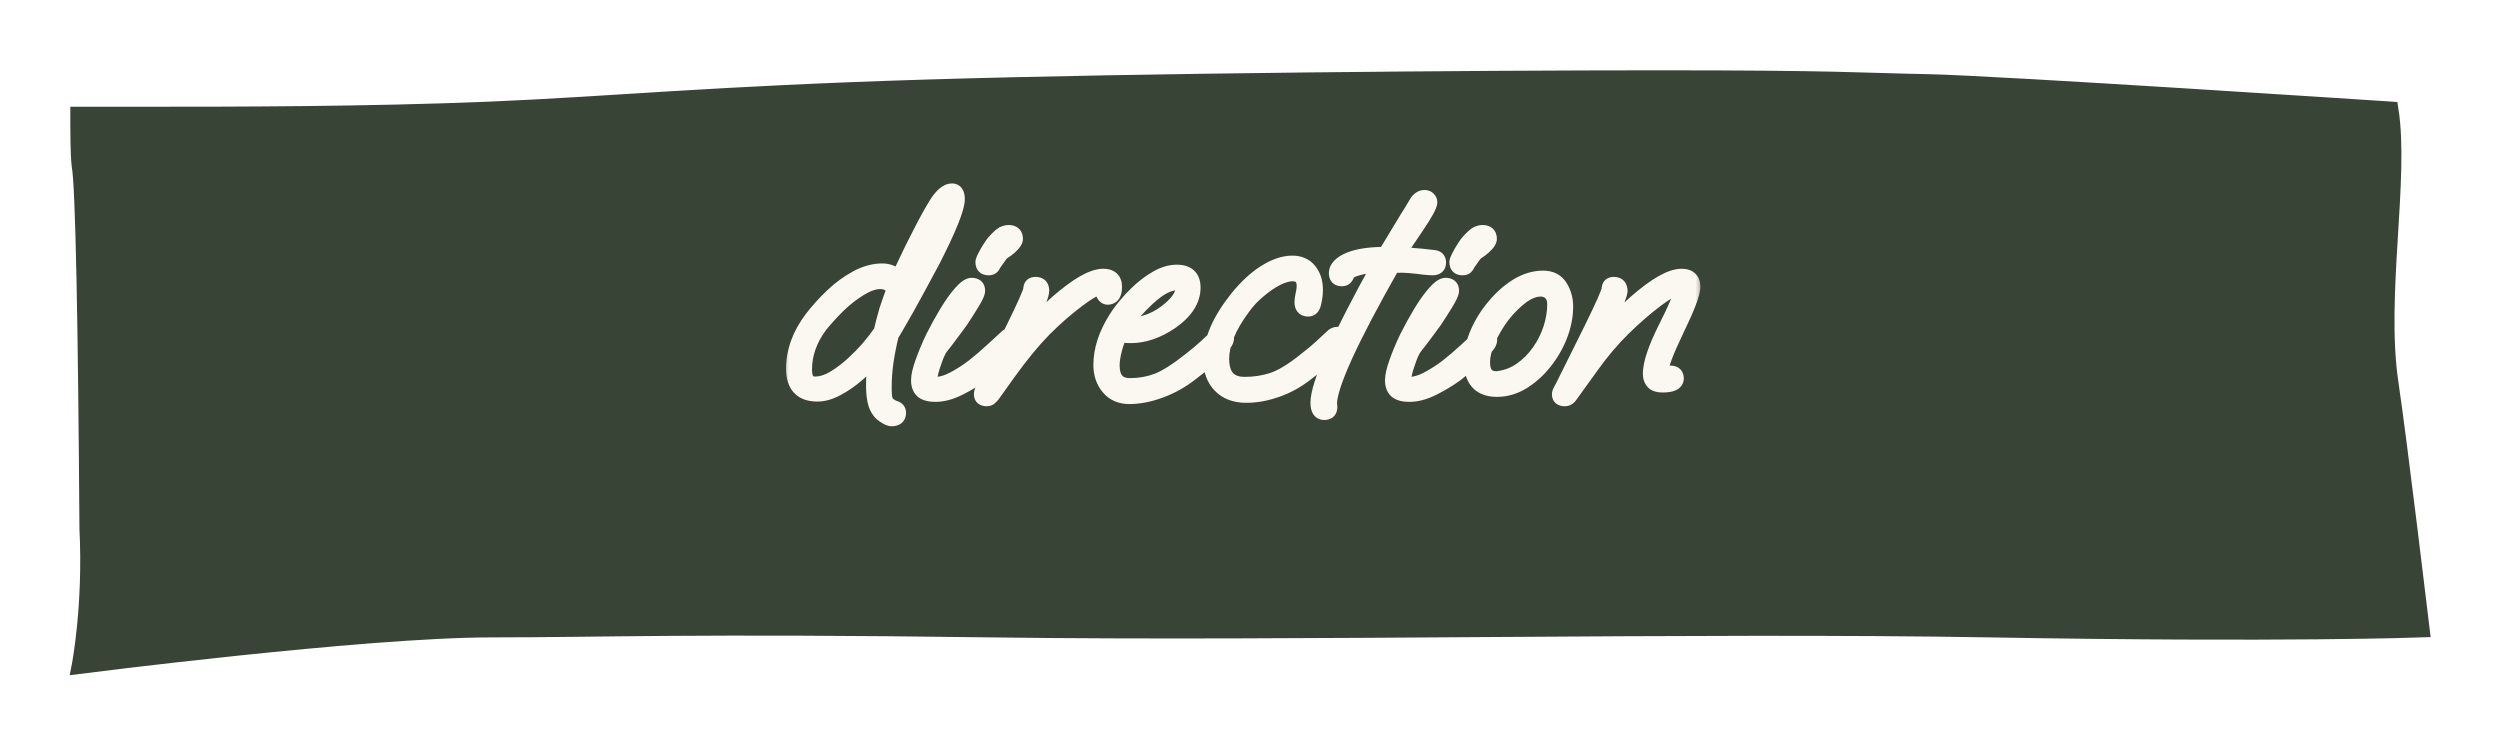 <svg width="160" height="48" viewBox="0 0 160 48" fill="none" xmlns="http://www.w3.org/2000/svg">
<g filter="url(#filter0_d_32_4637)">
<path d="M7.947 4.33H3C3 5.349 3 6.837 3.085 7.586C3.335 8.83 3.499 17.984 3.584 30.846C3.834 35.798 3.085 39.629 3.085 39.629C3.085 39.629 21.304 37.294 29.429 37.294C36.44 37.294 42.163 37.034 61.5 37.294C80.838 37.554 106.58 36.967 125.388 37.294C144.196 37.621 153 37.294 153 37.294C153 37.294 151.559 25.252 151 21.5C150.173 15.951 151.703 8.417 151 4C151 4 125.782 2.332 121.395 2.247C117.007 2.162 115.689 1.998 104.077 2C92.466 2.003 71.206 2.167 57.349 2.589C43.493 3.011 37.23 3.671 29.429 4C21.628 4.33 12.564 4.33 7.947 4.33H7.947Z" fill="#384435"/>
<path d="M7.947 4.33H3C3 5.349 3 6.837 3.085 7.586C3.335 8.83 3.499 17.984 3.584 30.846C3.834 35.798 3.085 39.629 3.085 39.629C3.085 39.629 21.304 37.294 29.429 37.294C36.44 37.294 42.163 37.034 61.5 37.294C80.838 37.554 106.58 36.967 125.388 37.294C144.196 37.621 153 37.294 153 37.294C153 37.294 151.559 25.252 151 21.5C150.173 15.951 151.703 8.417 151 4C151 4 125.782 2.332 121.395 2.247C117.007 2.162 115.689 1.998 104.077 2C92.466 2.003 71.206 2.167 57.349 2.589C43.493 3.011 37.23 3.671 29.429 4C21.628 4.33 12.564 4.33 7.947 4.33H7.947Z" stroke="#384435" stroke-linecap="round"/>
</g>
<mask id="path-2-outside-1_32_4637" maskUnits="userSpaceOnUse" x="50" y="11" width="59" height="17" fill="black">
<rect fill="white" x="50" y="11" width="59" height="17"/>
<path d="M57.068 26.78C56.962 26.78 56.828 26.727 56.668 26.62C56.522 26.527 56.408 26.433 56.328 26.34C56.168 26.14 56.062 25.9 56.008 25.62C55.955 25.34 55.928 25.033 55.928 24.7C55.928 24.42 55.935 24.12 55.948 23.8C55.975 23.467 56.015 23.113 56.068 22.74C55.721 23.14 55.328 23.533 54.888 23.92C54.462 24.293 54.022 24.6 53.568 24.84C53.128 25.08 52.708 25.2 52.308 25.2C51.308 25.2 50.808 24.667 50.808 23.6C50.808 22.493 51.195 21.427 51.968 20.4C52.355 19.893 52.795 19.407 53.288 18.94C53.782 18.473 54.301 18.093 54.848 17.8C55.395 17.507 55.935 17.36 56.468 17.36C56.868 17.36 57.221 17.513 57.528 17.82C57.555 17.767 57.588 17.68 57.628 17.56C57.681 17.44 57.755 17.287 57.848 17.1C58.168 16.407 58.522 15.687 58.908 14.94C59.295 14.18 59.642 13.553 59.948 13.06C60.295 12.513 60.621 12.24 60.928 12.24C61.142 12.24 61.248 12.407 61.248 12.74C61.248 13.313 60.708 14.653 59.628 16.76C59.562 16.88 59.441 17.1 59.268 17.42C59.108 17.727 58.915 18.087 58.688 18.5C58.475 18.9 58.255 19.3 58.028 19.7C57.801 20.1 57.595 20.46 57.408 20.78C57.235 21.087 57.108 21.3 57.028 21.42C56.882 22.02 56.768 22.593 56.688 23.14C56.608 23.673 56.568 24.227 56.568 24.8C56.568 25.013 56.575 25.207 56.588 25.38C56.615 25.567 56.668 25.713 56.748 25.82C56.815 25.9 56.888 25.96 56.968 26C57.048 26.053 57.142 26.1 57.248 26.14C57.408 26.18 57.488 26.273 57.488 26.42C57.488 26.66 57.348 26.78 57.068 26.78ZM58.008 18.42C58.515 17.553 58.962 16.747 59.348 16C59.735 15.24 60.048 14.527 60.288 13.86C59.755 14.553 59.308 15.287 58.948 16.06C58.588 16.833 58.275 17.62 58.008 18.42ZM52.168 24.6C52.555 24.6 52.962 24.473 53.388 24.22C53.828 23.953 54.242 23.64 54.628 23.28C54.975 22.96 55.295 22.633 55.588 22.3C55.882 21.953 56.155 21.6 56.408 21.24C56.515 20.773 56.635 20.313 56.768 19.86C56.915 19.407 57.075 18.953 57.248 18.5C57.035 18.167 56.735 18 56.348 18C55.948 18 55.502 18.153 55.008 18.46C54.528 18.753 54.062 19.12 53.608 19.56C53.168 20 52.788 20.42 52.468 20.82C51.801 21.713 51.468 22.66 51.468 23.66C51.468 24.287 51.702 24.6 52.168 24.6ZM63.268 17.12C63.041 17.12 62.928 17.007 62.928 16.78C62.928 16.713 62.974 16.593 63.068 16.42C63.161 16.233 63.268 16.047 63.388 15.86C63.508 15.673 63.601 15.547 63.668 15.48C63.894 15.227 64.068 15.067 64.188 15C64.321 14.933 64.441 14.9 64.548 14.9C64.828 14.9 64.968 15.027 64.968 15.28C64.968 15.373 64.908 15.487 64.788 15.62C64.681 15.74 64.554 15.853 64.408 15.96C64.194 16.093 64.061 16.2 64.008 16.28L63.568 16.9C63.554 16.953 63.521 17.007 63.468 17.06C63.428 17.1 63.361 17.12 63.268 17.12ZM59.868 25.22C59.494 25.22 59.221 25.147 59.048 25C58.888 24.853 58.808 24.633 58.808 24.34C58.808 24.06 58.894 23.68 59.068 23.2C59.241 22.707 59.461 22.18 59.728 21.62C60.008 21.06 60.301 20.527 60.608 20.02C60.914 19.513 61.208 19.1 61.488 18.78C61.781 18.447 62.014 18.28 62.188 18.28C62.428 18.28 62.548 18.387 62.548 18.6C62.548 18.733 62.434 18.987 62.208 19.36C61.981 19.733 61.734 20.12 61.468 20.52C61.361 20.667 61.214 20.867 61.028 21.12C60.841 21.373 60.661 21.613 60.488 21.84C60.314 22.053 60.201 22.2 60.148 22.28C60.014 22.48 59.874 22.807 59.728 23.26C59.568 23.713 59.488 24.06 59.488 24.3C59.488 24.407 59.508 24.487 59.548 24.54C59.601 24.593 59.714 24.62 59.888 24.62C60.221 24.62 60.594 24.513 61.008 24.3C61.421 24.087 61.841 23.82 62.268 23.5C62.694 23.167 63.094 22.827 63.468 22.48C63.854 22.133 64.181 21.833 64.448 21.58C64.501 21.527 64.581 21.5 64.688 21.5C64.888 21.5 64.988 21.58 64.988 21.74C64.988 21.887 64.894 22.053 64.708 22.24C64.348 22.6 64.014 22.92 63.708 23.2C63.401 23.48 63.108 23.727 62.828 23.94C62.388 24.26 61.901 24.553 61.368 24.82C60.834 25.087 60.334 25.22 59.868 25.22ZM63.15 25.5C62.937 25.5 62.83 25.413 62.83 25.24C62.83 25.16 62.85 25.08 62.89 25C62.944 24.92 62.984 24.853 63.01 24.8L64.83 21.12C65.604 19.547 65.99 18.673 65.99 18.5C65.99 18.313 66.084 18.22 66.27 18.22C66.524 18.22 66.65 18.347 66.65 18.6C66.65 18.733 66.59 18.947 66.47 19.24C66.35 19.533 66.197 19.873 66.01 20.26C65.69 20.953 65.424 21.487 65.21 21.86C65.61 21.393 66.017 20.953 66.43 20.54C66.844 20.127 67.264 19.733 67.69 19.36C68.957 18.253 69.93 17.7 70.61 17.7C71.077 17.7 71.31 17.92 71.31 18.36C71.31 18.787 71.17 19 70.89 19C70.757 19 70.657 18.887 70.59 18.66C70.55 18.5 70.457 18.42 70.31 18.42C70.084 18.42 69.644 18.667 68.99 19.16C68.27 19.693 67.544 20.327 66.81 21.06C66.09 21.793 65.324 22.727 64.51 23.86L63.51 25.26C63.457 25.327 63.404 25.38 63.35 25.42C63.31 25.473 63.244 25.5 63.15 25.5ZM72.276 25.36C71.716 25.36 71.276 25.167 70.956 24.78C70.636 24.393 70.476 23.92 70.476 23.36C70.476 22.4 70.796 21.413 71.436 20.4C71.609 20.12 71.809 19.847 72.036 19.58C72.263 19.3 72.51 19.033 72.776 18.78C73.176 18.393 73.596 18.073 74.036 17.82C74.476 17.567 74.903 17.44 75.316 17.44C75.996 17.44 76.336 17.76 76.336 18.4C76.336 19.2 75.87 19.927 74.936 20.58C74.07 21.167 73.216 21.46 72.376 21.46C72.23 21.46 72.096 21.453 71.976 21.44C71.87 21.413 71.769 21.387 71.676 21.36C71.543 21.613 71.423 21.94 71.316 22.34C71.21 22.74 71.156 23.087 71.156 23.38C71.156 24.26 71.543 24.7 72.316 24.7C72.943 24.7 73.536 24.593 74.096 24.38C74.656 24.153 75.323 23.733 76.096 23.12C76.576 22.747 76.936 22.447 77.176 22.22C77.416 21.993 77.676 21.753 77.956 21.5C78.036 21.447 78.109 21.42 78.176 21.42C78.243 21.42 78.309 21.44 78.376 21.48C78.443 21.52 78.476 21.58 78.476 21.66C78.476 21.807 78.343 22.013 78.076 22.28C77.85 22.493 77.609 22.72 77.356 22.96C77.103 23.187 76.703 23.507 76.156 23.92C75.57 24.373 74.93 24.727 74.236 24.98C73.543 25.233 72.889 25.36 72.276 25.36ZM72.256 20.82C72.683 20.82 73.09 20.753 73.476 20.62C73.863 20.487 74.23 20.293 74.576 20.04C75.35 19.467 75.736 18.927 75.736 18.42C75.736 18.193 75.596 18.08 75.316 18.08C74.783 18.08 74.163 18.407 73.456 19.06C73.109 19.38 72.823 19.673 72.596 19.94C72.383 20.193 72.183 20.473 71.996 20.78C72.076 20.807 72.163 20.82 72.256 20.82ZM79.767 25.28C79.061 25.28 78.507 25.073 78.107 24.66C77.707 24.247 77.507 23.693 77.507 23C77.507 21.8 78.074 20.493 79.207 19.08C79.794 18.36 80.387 17.813 80.987 17.44C81.601 17.053 82.174 16.86 82.707 16.86C83.174 16.86 83.534 17.02 83.787 17.34C84.041 17.66 84.167 18.06 84.167 18.54C84.167 18.833 84.127 19.133 84.047 19.44C83.994 19.653 83.887 19.76 83.727 19.76C83.474 19.76 83.347 19.62 83.347 19.34C83.347 19.22 83.367 19.067 83.407 18.88C83.461 18.68 83.487 18.487 83.487 18.3C83.487 17.767 83.227 17.5 82.707 17.5C82.427 17.5 82.087 17.6 81.687 17.8C81.301 18 80.914 18.267 80.527 18.6C80.141 18.92 79.801 19.287 79.507 19.7C78.614 20.913 78.167 22 78.167 22.96C78.167 24.067 78.667 24.62 79.667 24.62C80.294 24.62 80.894 24.527 81.467 24.34C82.041 24.14 82.714 23.733 83.487 23.12C83.967 22.747 84.327 22.447 84.567 22.22C84.807 21.993 85.067 21.753 85.347 21.5C85.427 21.447 85.501 21.42 85.567 21.42C85.634 21.42 85.701 21.44 85.767 21.48C85.834 21.52 85.867 21.58 85.867 21.66C85.867 21.807 85.734 22.013 85.467 22.28C85.241 22.493 85.001 22.72 84.747 22.96C84.494 23.187 84.094 23.507 83.547 23.92C82.961 24.373 82.334 24.713 81.667 24.94C81.014 25.167 80.381 25.28 79.767 25.28ZM84.749 26.38C84.496 26.38 84.369 26.18 84.369 25.78C84.369 25.193 84.696 24.167 85.349 22.7C86.016 21.233 87.003 19.313 88.309 16.94C87.803 16.94 87.323 17.007 86.869 17.14C86.429 17.26 86.196 17.413 86.169 17.6C86.156 17.653 86.123 17.707 86.069 17.76C86.029 17.8 85.963 17.82 85.869 17.82C85.656 17.82 85.549 17.713 85.549 17.5C85.549 17.153 85.823 16.867 86.369 16.64C86.916 16.413 87.683 16.3 88.669 16.3L90.049 14.02C90.143 13.873 90.243 13.713 90.349 13.54C90.456 13.353 90.576 13.153 90.709 12.94C90.843 12.753 90.996 12.66 91.169 12.66C91.276 12.66 91.356 12.693 91.409 12.76C91.463 12.813 91.489 12.873 91.489 12.94C91.489 13.14 91.196 13.673 90.609 14.54C89.876 15.62 89.483 16.207 89.429 16.3C89.629 16.3 89.929 16.32 90.329 16.36C90.729 16.387 91.203 16.433 91.749 16.5C91.949 16.513 92.049 16.613 92.049 16.8C92.049 17.013 91.929 17.12 91.689 17.12C91.596 17.12 91.409 17.107 91.129 17.08C90.849 17.04 90.549 17.007 90.229 16.98C89.909 16.953 89.636 16.947 89.409 16.96L89.109 16.98C86.403 21.74 85.056 24.7 85.069 25.86L85.089 26.02V26.06C85.089 26.273 84.976 26.38 84.749 26.38ZM93.6 17.12C93.373 17.12 93.26 17.007 93.26 16.78C93.26 16.713 93.306 16.593 93.4 16.42C93.493 16.233 93.6 16.047 93.72 15.86C93.84 15.673 93.933 15.547 94 15.48C94.226 15.227 94.4 15.067 94.52 15C94.653 14.933 94.773 14.9 94.88 14.9C95.16 14.9 95.3 15.027 95.3 15.28C95.3 15.373 95.24 15.487 95.12 15.62C95.013 15.74 94.886 15.853 94.74 15.96C94.526 16.093 94.393 16.2 94.34 16.28L93.9 16.9C93.886 16.953 93.853 17.007 93.8 17.06C93.76 17.1 93.693 17.12 93.6 17.12ZM90.2 25.22C89.826 25.22 89.553 25.147 89.38 25C89.22 24.853 89.14 24.633 89.14 24.34C89.14 24.06 89.226 23.68 89.4 23.2C89.573 22.707 89.793 22.18 90.06 21.62C90.34 21.06 90.633 20.527 90.94 20.02C91.246 19.513 91.54 19.1 91.82 18.78C92.113 18.447 92.346 18.28 92.52 18.28C92.76 18.28 92.88 18.387 92.88 18.6C92.88 18.733 92.766 18.987 92.54 19.36C92.313 19.733 92.066 20.12 91.8 20.52C91.693 20.667 91.546 20.867 91.36 21.12C91.173 21.373 90.993 21.613 90.82 21.84C90.646 22.053 90.533 22.2 90.48 22.28C90.346 22.48 90.206 22.807 90.06 23.26C89.9 23.713 89.82 24.06 89.82 24.3C89.82 24.407 89.84 24.487 89.88 24.54C89.933 24.593 90.046 24.62 90.22 24.62C90.553 24.62 90.926 24.513 91.34 24.3C91.753 24.087 92.173 23.82 92.6 23.5C93.026 23.167 93.426 22.827 93.8 22.48C94.186 22.133 94.513 21.833 94.78 21.58C94.833 21.527 94.913 21.5 95.02 21.5C95.22 21.5 95.32 21.58 95.32 21.74C95.32 21.887 95.226 22.053 95.04 22.24C94.68 22.6 94.346 22.92 94.04 23.2C93.733 23.48 93.44 23.727 93.16 23.94C92.72 24.26 92.233 24.553 91.7 24.82C91.166 25.087 90.666 25.22 90.2 25.22ZM95.802 24.9C94.722 24.9 94.182 24.293 94.182 23.08C94.182 22.52 94.316 21.933 94.582 21.32C94.849 20.707 95.202 20.14 95.642 19.62C96.082 19.087 96.569 18.653 97.102 18.32C97.649 17.987 98.202 17.82 98.762 17.82C99.256 17.82 99.616 18.007 99.842 18.38C100.069 18.753 100.182 19.167 100.182 19.62C100.182 20.22 100.062 20.833 99.822 21.46C99.582 22.073 99.256 22.64 98.842 23.16C98.429 23.68 97.962 24.1 97.442 24.42C96.922 24.74 96.376 24.9 95.802 24.9ZM95.782 24.26C95.862 24.26 95.909 24.253 95.922 24.24C96.442 24.173 96.922 23.987 97.362 23.68C97.802 23.373 98.182 22.993 98.502 22.54C98.836 22.073 99.089 21.573 99.262 21.04C99.436 20.507 99.522 19.98 99.522 19.46C99.522 19.153 99.436 18.913 99.262 18.74C99.089 18.567 98.869 18.48 98.602 18.48C98.216 18.48 97.802 18.64 97.362 18.96C96.936 19.28 96.529 19.687 96.142 20.18C95.769 20.673 95.462 21.193 95.222 21.74C94.982 22.273 94.862 22.753 94.862 23.18C94.862 23.9 95.169 24.26 95.782 24.26ZM100.143 25.5C99.929 25.5 99.823 25.413 99.823 25.24C99.823 25.173 99.849 25.093 99.903 25C99.956 24.893 100.003 24.807 100.043 24.74L101.843 21.12C102.616 19.547 103.003 18.673 103.003 18.5C103.003 18.313 103.096 18.22 103.283 18.22C103.536 18.22 103.663 18.353 103.663 18.62C103.663 18.713 103.603 18.913 103.483 19.22C103.363 19.527 103.209 19.873 103.023 20.26C102.703 20.953 102.436 21.487 102.223 21.86C102.623 21.393 103.029 20.953 103.443 20.54C103.856 20.127 104.276 19.733 104.703 19.36C105.969 18.253 106.943 17.7 107.623 17.7C108.089 17.7 108.323 17.92 108.323 18.36C108.323 18.76 107.983 19.66 107.303 21.06C106.623 22.473 106.283 23.367 106.283 23.74C106.283 23.913 106.343 24 106.463 24C106.503 24 106.563 23.987 106.643 23.96C106.736 23.92 106.829 23.9 106.923 23.9C107.149 23.9 107.263 24.007 107.263 24.22C107.263 24.487 106.976 24.62 106.403 24.62C106.136 24.62 105.943 24.56 105.823 24.44C105.703 24.307 105.643 24.133 105.643 23.92C105.643 23.28 105.969 22.307 106.623 21C107.276 19.707 107.603 18.927 107.603 18.66C107.603 18.5 107.543 18.42 107.423 18.42C107.129 18.42 106.656 18.667 106.003 19.16C105.296 19.693 104.589 20.307 103.883 21C103.176 21.693 102.503 22.487 101.863 23.38L100.463 25.32C100.383 25.44 100.276 25.5 100.143 25.5Z"/>
</mask>
<path d="M57.068 26.78C56.962 26.78 56.828 26.727 56.668 26.62C56.522 26.527 56.408 26.433 56.328 26.34C56.168 26.14 56.062 25.9 56.008 25.62C55.955 25.34 55.928 25.033 55.928 24.7C55.928 24.42 55.935 24.12 55.948 23.8C55.975 23.467 56.015 23.113 56.068 22.74C55.721 23.14 55.328 23.533 54.888 23.92C54.462 24.293 54.022 24.6 53.568 24.84C53.128 25.08 52.708 25.2 52.308 25.2C51.308 25.2 50.808 24.667 50.808 23.6C50.808 22.493 51.195 21.427 51.968 20.4C52.355 19.893 52.795 19.407 53.288 18.94C53.782 18.473 54.301 18.093 54.848 17.8C55.395 17.507 55.935 17.36 56.468 17.36C56.868 17.36 57.221 17.513 57.528 17.82C57.555 17.767 57.588 17.68 57.628 17.56C57.681 17.44 57.755 17.287 57.848 17.1C58.168 16.407 58.522 15.687 58.908 14.94C59.295 14.18 59.642 13.553 59.948 13.06C60.295 12.513 60.621 12.24 60.928 12.24C61.142 12.24 61.248 12.407 61.248 12.74C61.248 13.313 60.708 14.653 59.628 16.76C59.562 16.88 59.441 17.1 59.268 17.42C59.108 17.727 58.915 18.087 58.688 18.5C58.475 18.9 58.255 19.3 58.028 19.7C57.801 20.1 57.595 20.46 57.408 20.78C57.235 21.087 57.108 21.3 57.028 21.42C56.882 22.02 56.768 22.593 56.688 23.14C56.608 23.673 56.568 24.227 56.568 24.8C56.568 25.013 56.575 25.207 56.588 25.38C56.615 25.567 56.668 25.713 56.748 25.82C56.815 25.9 56.888 25.96 56.968 26C57.048 26.053 57.142 26.1 57.248 26.14C57.408 26.18 57.488 26.273 57.488 26.42C57.488 26.66 57.348 26.78 57.068 26.78ZM58.008 18.42C58.515 17.553 58.962 16.747 59.348 16C59.735 15.24 60.048 14.527 60.288 13.86C59.755 14.553 59.308 15.287 58.948 16.06C58.588 16.833 58.275 17.62 58.008 18.42ZM52.168 24.6C52.555 24.6 52.962 24.473 53.388 24.22C53.828 23.953 54.242 23.64 54.628 23.28C54.975 22.96 55.295 22.633 55.588 22.3C55.882 21.953 56.155 21.6 56.408 21.24C56.515 20.773 56.635 20.313 56.768 19.86C56.915 19.407 57.075 18.953 57.248 18.5C57.035 18.167 56.735 18 56.348 18C55.948 18 55.502 18.153 55.008 18.46C54.528 18.753 54.062 19.12 53.608 19.56C53.168 20 52.788 20.42 52.468 20.82C51.801 21.713 51.468 22.66 51.468 23.66C51.468 24.287 51.702 24.6 52.168 24.6ZM63.268 17.12C63.041 17.12 62.928 17.007 62.928 16.78C62.928 16.713 62.974 16.593 63.068 16.42C63.161 16.233 63.268 16.047 63.388 15.86C63.508 15.673 63.601 15.547 63.668 15.48C63.894 15.227 64.068 15.067 64.188 15C64.321 14.933 64.441 14.9 64.548 14.9C64.828 14.9 64.968 15.027 64.968 15.28C64.968 15.373 64.908 15.487 64.788 15.62C64.681 15.74 64.554 15.853 64.408 15.96C64.194 16.093 64.061 16.2 64.008 16.28L63.568 16.9C63.554 16.953 63.521 17.007 63.468 17.06C63.428 17.1 63.361 17.12 63.268 17.12ZM59.868 25.22C59.494 25.22 59.221 25.147 59.048 25C58.888 24.853 58.808 24.633 58.808 24.34C58.808 24.06 58.894 23.68 59.068 23.2C59.241 22.707 59.461 22.18 59.728 21.62C60.008 21.06 60.301 20.527 60.608 20.02C60.914 19.513 61.208 19.1 61.488 18.78C61.781 18.447 62.014 18.28 62.188 18.28C62.428 18.28 62.548 18.387 62.548 18.6C62.548 18.733 62.434 18.987 62.208 19.36C61.981 19.733 61.734 20.12 61.468 20.52C61.361 20.667 61.214 20.867 61.028 21.12C60.841 21.373 60.661 21.613 60.488 21.84C60.314 22.053 60.201 22.2 60.148 22.28C60.014 22.48 59.874 22.807 59.728 23.26C59.568 23.713 59.488 24.06 59.488 24.3C59.488 24.407 59.508 24.487 59.548 24.54C59.601 24.593 59.714 24.62 59.888 24.62C60.221 24.62 60.594 24.513 61.008 24.3C61.421 24.087 61.841 23.82 62.268 23.5C62.694 23.167 63.094 22.827 63.468 22.48C63.854 22.133 64.181 21.833 64.448 21.58C64.501 21.527 64.581 21.5 64.688 21.5C64.888 21.5 64.988 21.58 64.988 21.74C64.988 21.887 64.894 22.053 64.708 22.24C64.348 22.6 64.014 22.92 63.708 23.2C63.401 23.48 63.108 23.727 62.828 23.94C62.388 24.26 61.901 24.553 61.368 24.82C60.834 25.087 60.334 25.22 59.868 25.22ZM63.15 25.5C62.937 25.5 62.83 25.413 62.83 25.24C62.83 25.16 62.85 25.08 62.89 25C62.944 24.92 62.984 24.853 63.01 24.8L64.83 21.12C65.604 19.547 65.99 18.673 65.99 18.5C65.99 18.313 66.084 18.22 66.27 18.22C66.524 18.22 66.65 18.347 66.65 18.6C66.65 18.733 66.59 18.947 66.47 19.24C66.35 19.533 66.197 19.873 66.01 20.26C65.69 20.953 65.424 21.487 65.21 21.86C65.61 21.393 66.017 20.953 66.43 20.54C66.844 20.127 67.264 19.733 67.69 19.36C68.957 18.253 69.93 17.7 70.61 17.7C71.077 17.7 71.31 17.92 71.31 18.36C71.31 18.787 71.17 19 70.89 19C70.757 19 70.657 18.887 70.59 18.66C70.55 18.5 70.457 18.42 70.31 18.42C70.084 18.42 69.644 18.667 68.99 19.16C68.27 19.693 67.544 20.327 66.81 21.06C66.09 21.793 65.324 22.727 64.51 23.86L63.51 25.26C63.457 25.327 63.404 25.38 63.35 25.42C63.31 25.473 63.244 25.5 63.15 25.5ZM72.276 25.36C71.716 25.36 71.276 25.167 70.956 24.78C70.636 24.393 70.476 23.92 70.476 23.36C70.476 22.4 70.796 21.413 71.436 20.4C71.609 20.12 71.809 19.847 72.036 19.58C72.263 19.3 72.51 19.033 72.776 18.78C73.176 18.393 73.596 18.073 74.036 17.82C74.476 17.567 74.903 17.44 75.316 17.44C75.996 17.44 76.336 17.76 76.336 18.4C76.336 19.2 75.87 19.927 74.936 20.58C74.07 21.167 73.216 21.46 72.376 21.46C72.23 21.46 72.096 21.453 71.976 21.44C71.87 21.413 71.769 21.387 71.676 21.36C71.543 21.613 71.423 21.94 71.316 22.34C71.21 22.74 71.156 23.087 71.156 23.38C71.156 24.26 71.543 24.7 72.316 24.7C72.943 24.7 73.536 24.593 74.096 24.38C74.656 24.153 75.323 23.733 76.096 23.12C76.576 22.747 76.936 22.447 77.176 22.22C77.416 21.993 77.676 21.753 77.956 21.5C78.036 21.447 78.109 21.42 78.176 21.42C78.243 21.42 78.309 21.44 78.376 21.48C78.443 21.52 78.476 21.58 78.476 21.66C78.476 21.807 78.343 22.013 78.076 22.28C77.85 22.493 77.609 22.72 77.356 22.96C77.103 23.187 76.703 23.507 76.156 23.92C75.57 24.373 74.93 24.727 74.236 24.98C73.543 25.233 72.889 25.36 72.276 25.36ZM72.256 20.82C72.683 20.82 73.09 20.753 73.476 20.62C73.863 20.487 74.23 20.293 74.576 20.04C75.35 19.467 75.736 18.927 75.736 18.42C75.736 18.193 75.596 18.08 75.316 18.08C74.783 18.08 74.163 18.407 73.456 19.06C73.109 19.38 72.823 19.673 72.596 19.94C72.383 20.193 72.183 20.473 71.996 20.78C72.076 20.807 72.163 20.82 72.256 20.82ZM79.767 25.28C79.061 25.28 78.507 25.073 78.107 24.66C77.707 24.247 77.507 23.693 77.507 23C77.507 21.8 78.074 20.493 79.207 19.08C79.794 18.36 80.387 17.813 80.987 17.44C81.601 17.053 82.174 16.86 82.707 16.86C83.174 16.86 83.534 17.02 83.787 17.34C84.041 17.66 84.167 18.06 84.167 18.54C84.167 18.833 84.127 19.133 84.047 19.44C83.994 19.653 83.887 19.76 83.727 19.76C83.474 19.76 83.347 19.62 83.347 19.34C83.347 19.22 83.367 19.067 83.407 18.88C83.461 18.68 83.487 18.487 83.487 18.3C83.487 17.767 83.227 17.5 82.707 17.5C82.427 17.5 82.087 17.6 81.687 17.8C81.301 18 80.914 18.267 80.527 18.6C80.141 18.92 79.801 19.287 79.507 19.7C78.614 20.913 78.167 22 78.167 22.96C78.167 24.067 78.667 24.62 79.667 24.62C80.294 24.62 80.894 24.527 81.467 24.34C82.041 24.14 82.714 23.733 83.487 23.12C83.967 22.747 84.327 22.447 84.567 22.22C84.807 21.993 85.067 21.753 85.347 21.5C85.427 21.447 85.501 21.42 85.567 21.42C85.634 21.42 85.701 21.44 85.767 21.48C85.834 21.52 85.867 21.58 85.867 21.66C85.867 21.807 85.734 22.013 85.467 22.28C85.241 22.493 85.001 22.72 84.747 22.96C84.494 23.187 84.094 23.507 83.547 23.92C82.961 24.373 82.334 24.713 81.667 24.94C81.014 25.167 80.381 25.28 79.767 25.28ZM84.749 26.38C84.496 26.38 84.369 26.18 84.369 25.78C84.369 25.193 84.696 24.167 85.349 22.7C86.016 21.233 87.003 19.313 88.309 16.94C87.803 16.94 87.323 17.007 86.869 17.14C86.429 17.26 86.196 17.413 86.169 17.6C86.156 17.653 86.123 17.707 86.069 17.76C86.029 17.8 85.963 17.82 85.869 17.82C85.656 17.82 85.549 17.713 85.549 17.5C85.549 17.153 85.823 16.867 86.369 16.64C86.916 16.413 87.683 16.3 88.669 16.3L90.049 14.02C90.143 13.873 90.243 13.713 90.349 13.54C90.456 13.353 90.576 13.153 90.709 12.94C90.843 12.753 90.996 12.66 91.169 12.66C91.276 12.66 91.356 12.693 91.409 12.76C91.463 12.813 91.489 12.873 91.489 12.94C91.489 13.14 91.196 13.673 90.609 14.54C89.876 15.62 89.483 16.207 89.429 16.3C89.629 16.3 89.929 16.32 90.329 16.36C90.729 16.387 91.203 16.433 91.749 16.5C91.949 16.513 92.049 16.613 92.049 16.8C92.049 17.013 91.929 17.12 91.689 17.12C91.596 17.12 91.409 17.107 91.129 17.08C90.849 17.04 90.549 17.007 90.229 16.98C89.909 16.953 89.636 16.947 89.409 16.96L89.109 16.98C86.403 21.74 85.056 24.7 85.069 25.86L85.089 26.02V26.06C85.089 26.273 84.976 26.38 84.749 26.38ZM93.6 17.12C93.373 17.12 93.26 17.007 93.26 16.78C93.26 16.713 93.306 16.593 93.4 16.42C93.493 16.233 93.6 16.047 93.72 15.86C93.84 15.673 93.933 15.547 94 15.48C94.226 15.227 94.4 15.067 94.52 15C94.653 14.933 94.773 14.9 94.88 14.9C95.16 14.9 95.3 15.027 95.3 15.28C95.3 15.373 95.24 15.487 95.12 15.62C95.013 15.74 94.886 15.853 94.74 15.96C94.526 16.093 94.393 16.2 94.34 16.28L93.9 16.9C93.886 16.953 93.853 17.007 93.8 17.06C93.76 17.1 93.693 17.12 93.6 17.12ZM90.2 25.22C89.826 25.22 89.553 25.147 89.38 25C89.22 24.853 89.14 24.633 89.14 24.34C89.14 24.06 89.226 23.68 89.4 23.2C89.573 22.707 89.793 22.18 90.06 21.62C90.34 21.06 90.633 20.527 90.94 20.02C91.246 19.513 91.54 19.1 91.82 18.78C92.113 18.447 92.346 18.28 92.52 18.28C92.76 18.28 92.88 18.387 92.88 18.6C92.88 18.733 92.766 18.987 92.54 19.36C92.313 19.733 92.066 20.12 91.8 20.52C91.693 20.667 91.546 20.867 91.36 21.12C91.173 21.373 90.993 21.613 90.82 21.84C90.646 22.053 90.533 22.2 90.48 22.28C90.346 22.48 90.206 22.807 90.06 23.26C89.9 23.713 89.82 24.06 89.82 24.3C89.82 24.407 89.84 24.487 89.88 24.54C89.933 24.593 90.046 24.62 90.22 24.62C90.553 24.62 90.926 24.513 91.34 24.3C91.753 24.087 92.173 23.82 92.6 23.5C93.026 23.167 93.426 22.827 93.8 22.48C94.186 22.133 94.513 21.833 94.78 21.58C94.833 21.527 94.913 21.5 95.02 21.5C95.22 21.5 95.32 21.58 95.32 21.74C95.32 21.887 95.226 22.053 95.04 22.24C94.68 22.6 94.346 22.92 94.04 23.2C93.733 23.48 93.44 23.727 93.16 23.94C92.72 24.26 92.233 24.553 91.7 24.82C91.166 25.087 90.666 25.22 90.2 25.22ZM95.802 24.9C94.722 24.9 94.182 24.293 94.182 23.08C94.182 22.52 94.316 21.933 94.582 21.32C94.849 20.707 95.202 20.14 95.642 19.62C96.082 19.087 96.569 18.653 97.102 18.32C97.649 17.987 98.202 17.82 98.762 17.82C99.256 17.82 99.616 18.007 99.842 18.38C100.069 18.753 100.182 19.167 100.182 19.62C100.182 20.22 100.062 20.833 99.822 21.46C99.582 22.073 99.256 22.64 98.842 23.16C98.429 23.68 97.962 24.1 97.442 24.42C96.922 24.74 96.376 24.9 95.802 24.9ZM95.782 24.26C95.862 24.26 95.909 24.253 95.922 24.24C96.442 24.173 96.922 23.987 97.362 23.68C97.802 23.373 98.182 22.993 98.502 22.54C98.836 22.073 99.089 21.573 99.262 21.04C99.436 20.507 99.522 19.98 99.522 19.46C99.522 19.153 99.436 18.913 99.262 18.74C99.089 18.567 98.869 18.48 98.602 18.48C98.216 18.48 97.802 18.64 97.362 18.96C96.936 19.28 96.529 19.687 96.142 20.18C95.769 20.673 95.462 21.193 95.222 21.74C94.982 22.273 94.862 22.753 94.862 23.18C94.862 23.9 95.169 24.26 95.782 24.26ZM100.143 25.5C99.929 25.5 99.823 25.413 99.823 25.24C99.823 25.173 99.849 25.093 99.903 25C99.956 24.893 100.003 24.807 100.043 24.74L101.843 21.12C102.616 19.547 103.003 18.673 103.003 18.5C103.003 18.313 103.096 18.22 103.283 18.22C103.536 18.22 103.663 18.353 103.663 18.62C103.663 18.713 103.603 18.913 103.483 19.22C103.363 19.527 103.209 19.873 103.023 20.26C102.703 20.953 102.436 21.487 102.223 21.86C102.623 21.393 103.029 20.953 103.443 20.54C103.856 20.127 104.276 19.733 104.703 19.36C105.969 18.253 106.943 17.7 107.623 17.7C108.089 17.7 108.323 17.92 108.323 18.36C108.323 18.76 107.983 19.66 107.303 21.06C106.623 22.473 106.283 23.367 106.283 23.74C106.283 23.913 106.343 24 106.463 24C106.503 24 106.563 23.987 106.643 23.96C106.736 23.92 106.829 23.9 106.923 23.9C107.149 23.9 107.263 24.007 107.263 24.22C107.263 24.487 106.976 24.62 106.403 24.62C106.136 24.62 105.943 24.56 105.823 24.44C105.703 24.307 105.643 24.133 105.643 23.92C105.643 23.28 105.969 22.307 106.623 21C107.276 19.707 107.603 18.927 107.603 18.66C107.603 18.5 107.543 18.42 107.423 18.42C107.129 18.42 106.656 18.667 106.003 19.16C105.296 19.693 104.589 20.307 103.883 21C103.176 21.693 102.503 22.487 101.863 23.38L100.463 25.32C100.383 25.44 100.276 25.5 100.143 25.5Z" fill="#FBF8F1"/>
<path d="M56.668 26.62L56.946 26.204L56.937 26.198L56.668 26.62ZM56.328 26.34L55.938 26.652L55.943 26.659L55.949 26.665L56.328 26.34ZM56.008 25.62L55.517 25.714L56.008 25.62ZM55.948 23.8L55.45 23.76L55.449 23.77L55.449 23.779L55.948 23.8ZM56.068 22.74L56.563 22.811L56.804 21.128L55.69 22.413L56.068 22.74ZM54.888 23.92L55.218 24.296L55.218 24.296L54.888 23.92ZM53.568 24.84L53.334 24.398L53.329 24.401L53.568 24.84ZM51.968 20.4L51.571 20.097L51.569 20.099L51.968 20.4ZM53.288 18.94L53.632 19.303H53.632L53.288 18.94ZM54.848 17.8L55.085 18.241H55.085L54.848 17.8ZM57.528 17.82L57.175 18.174L57.665 18.664L57.975 18.044L57.528 17.82ZM57.628 17.56L57.171 17.357L57.161 17.379L57.154 17.402L57.628 17.56ZM57.848 17.1L58.295 17.324L58.299 17.317L58.302 17.309L57.848 17.1ZM58.908 14.94L59.352 15.17L59.354 15.167L58.908 14.94ZM59.948 13.06L59.526 12.792L59.524 12.796L59.948 13.06ZM59.628 16.76L60.065 17.003L60.069 16.995L60.073 16.988L59.628 16.76ZM59.268 17.42L58.828 17.182L58.825 17.189L59.268 17.42ZM58.688 18.5L58.25 18.26L58.247 18.265L58.688 18.5ZM58.028 19.7L57.593 19.453L58.028 19.7ZM57.408 20.78L56.976 20.528L56.973 20.534L57.408 20.78ZM57.028 21.42L56.612 21.143L56.563 21.216L56.542 21.301L57.028 21.42ZM56.688 23.14L57.183 23.214L57.183 23.212L56.688 23.14ZM56.588 25.38L56.09 25.418L56.091 25.435L56.093 25.451L56.588 25.38ZM56.748 25.82L56.348 26.12L56.356 26.13L56.364 26.14L56.748 25.82ZM56.968 26L57.246 25.584L57.22 25.567L57.192 25.553L56.968 26ZM57.248 26.14L57.073 26.608L57.099 26.618L57.127 26.625L57.248 26.14ZM58.008 18.42L57.534 18.262L58.44 18.672L58.008 18.42ZM59.348 16L59.792 16.23L59.794 16.227L59.348 16ZM60.288 13.86L60.759 14.029L59.892 13.555L60.288 13.86ZM58.948 16.06L59.401 16.271L58.948 16.06ZM53.388 24.22L53.644 24.65L53.647 24.648L53.388 24.22ZM54.628 23.28L54.289 22.913L54.288 22.914L54.628 23.28ZM55.588 22.3L55.964 22.63L55.97 22.623L55.588 22.3ZM56.408 21.24L56.817 21.528L56.874 21.447L56.896 21.351L56.408 21.24ZM56.768 19.86L56.292 19.706L56.288 19.719L56.768 19.86ZM57.248 18.5L57.715 18.679L57.805 18.443L57.669 18.23L57.248 18.5ZM55.008 18.46L55.269 18.887L55.272 18.885L55.008 18.46ZM53.608 19.56L53.26 19.201L53.255 19.206L53.608 19.56ZM52.468 20.82L52.078 20.508L52.072 20.514L52.068 20.521L52.468 20.82ZM57.068 26.78V26.28C57.096 26.28 57.101 26.287 57.074 26.276C57.048 26.265 57.006 26.244 56.946 26.204L56.668 26.62L56.391 27.036C56.576 27.159 56.811 27.28 57.068 27.28V26.78ZM56.668 26.62L56.937 26.198C56.816 26.121 56.745 26.058 56.708 26.015L56.328 26.34L55.949 26.665C56.071 26.808 56.227 26.932 56.4 27.042L56.668 26.62ZM56.328 26.34L56.719 26.028C56.615 25.898 56.539 25.736 56.499 25.526L56.008 25.62L55.517 25.714C55.584 26.064 55.721 26.382 55.938 26.652L56.328 26.34ZM56.008 25.62L56.499 25.526C56.453 25.282 56.428 25.007 56.428 24.7H55.928H55.428C55.428 25.06 55.457 25.398 55.517 25.714L56.008 25.62ZM55.928 24.7H56.428C56.428 24.428 56.435 24.135 56.448 23.821L55.948 23.8L55.449 23.779C55.435 24.105 55.428 24.412 55.428 24.7H55.928ZM55.948 23.8L56.447 23.84C56.472 23.518 56.511 23.175 56.563 22.811L56.068 22.74L55.573 22.669C55.519 23.052 55.477 23.415 55.45 23.76L55.948 23.8ZM56.068 22.74L55.69 22.413C55.36 22.794 54.983 23.171 54.558 23.544L54.888 23.92L55.218 24.296C55.673 23.895 56.083 23.486 56.446 23.067L56.068 22.74ZM54.888 23.92L54.559 23.544C54.158 23.894 53.75 24.178 53.334 24.398L53.568 24.84L53.802 25.282C54.293 25.022 54.765 24.692 55.218 24.296L54.888 23.92ZM53.568 24.84L53.329 24.401C52.944 24.611 52.606 24.7 52.308 24.7V25.2V25.7C52.81 25.7 53.312 25.549 53.808 25.279L53.568 24.84ZM52.308 25.2V24.7C51.894 24.7 51.673 24.591 51.548 24.458C51.418 24.319 51.308 24.064 51.308 23.6H50.808H50.308C50.308 24.203 50.449 24.748 50.818 25.142C51.194 25.542 51.723 25.7 52.308 25.7V25.2ZM50.808 23.6H51.308C51.308 22.619 51.649 21.655 52.368 20.701L51.968 20.4L51.569 20.099C50.741 21.198 50.308 22.368 50.308 23.6H50.808ZM51.968 20.4L52.366 20.703C52.735 20.219 53.157 19.753 53.632 19.303L53.288 18.94L52.945 18.577C52.433 19.061 51.975 19.567 51.571 20.097L51.968 20.4ZM53.288 18.94L53.632 19.303C54.096 18.864 54.58 18.511 55.085 18.241L54.848 17.8L54.612 17.359C54.023 17.675 53.467 18.082 52.945 18.577L53.288 18.94ZM54.848 17.8L55.085 18.241C55.571 17.98 56.03 17.86 56.468 17.86V17.36V16.86C55.84 16.86 55.219 17.034 54.612 17.359L54.848 17.8ZM56.468 17.36V17.86C56.724 17.86 56.953 17.952 57.175 18.174L57.528 17.82L57.882 17.466C57.49 17.075 57.013 16.86 56.468 16.86V17.36ZM57.528 17.82L57.975 18.044C58.019 17.957 58.061 17.841 58.102 17.718L57.628 17.56L57.154 17.402C57.115 17.518 57.091 17.577 57.081 17.596L57.528 17.82ZM57.628 17.56L58.085 17.763C58.134 17.653 58.204 17.507 58.295 17.324L57.848 17.1L57.401 16.876C57.306 17.066 57.229 17.227 57.171 17.357L57.628 17.56ZM57.848 17.1L58.302 17.309C58.619 16.624 58.969 15.911 59.352 15.17L58.908 14.94L58.464 14.71C58.074 15.463 57.718 16.19 57.394 16.89L57.848 17.1ZM58.908 14.94L59.354 15.167C59.737 14.414 60.076 13.801 60.373 13.324L59.948 13.06L59.524 12.796C59.207 13.306 58.853 13.946 58.463 14.713L58.908 14.94ZM59.948 13.06L60.37 13.328C60.529 13.078 60.665 12.92 60.774 12.829C60.827 12.784 60.867 12.761 60.893 12.75C60.917 12.74 60.928 12.74 60.928 12.74V12.24V11.74C60.619 11.74 60.351 11.879 60.132 12.062C59.914 12.244 59.714 12.495 59.526 12.792L59.948 13.06ZM60.928 12.24V12.74C60.916 12.74 60.88 12.737 60.837 12.715C60.792 12.691 60.763 12.659 60.747 12.634C60.733 12.613 60.735 12.605 60.739 12.626C60.743 12.645 60.748 12.682 60.748 12.74H61.248H61.748C61.748 12.536 61.718 12.297 61.589 12.095C61.436 11.856 61.189 11.74 60.928 11.74V12.24ZM61.248 12.74H60.748C60.748 12.918 60.651 13.314 60.379 13.988C60.117 14.638 59.72 15.485 59.183 16.532L59.628 16.76L60.073 16.988C60.616 15.929 61.029 15.052 61.307 14.362C61.575 13.696 61.748 13.135 61.748 12.74H61.248ZM59.628 16.76L59.191 16.517C59.123 16.64 59.002 16.862 58.829 17.182L59.268 17.42L59.708 17.658C59.881 17.338 60 17.12 60.065 17.003L59.628 16.76ZM59.268 17.42L58.825 17.189C58.667 17.491 58.475 17.848 58.25 18.26L58.688 18.5L59.127 18.74C59.354 18.325 59.549 17.962 59.712 17.651L59.268 17.42ZM58.688 18.5L58.247 18.265C58.036 18.661 57.818 19.057 57.593 19.453L58.028 19.7L58.463 19.947C58.692 19.543 58.914 19.139 59.129 18.735L58.688 18.5ZM58.028 19.7L57.593 19.453C57.367 19.852 57.162 20.21 56.976 20.528L57.408 20.78L57.84 21.032C58.028 20.71 58.236 20.348 58.463 19.947L58.028 19.7ZM57.408 20.78L56.973 20.534C56.8 20.841 56.681 21.04 56.612 21.143L57.028 21.42L57.444 21.697C57.535 21.56 57.67 21.332 57.843 21.026L57.408 20.78ZM57.028 21.42L56.542 21.301C56.392 21.915 56.276 22.504 56.194 23.068L56.688 23.14L57.183 23.212C57.26 22.683 57.37 22.125 57.514 21.539L57.028 21.42ZM56.688 23.14L56.194 23.066C56.11 23.625 56.068 24.203 56.068 24.8H56.568H57.068C57.068 24.25 57.107 23.721 57.183 23.214L56.688 23.14ZM56.568 24.8H56.068C56.068 25.023 56.075 25.23 56.09 25.418L56.588 25.38L57.087 25.342C57.075 25.183 57.068 25.003 57.068 24.8H56.568ZM56.588 25.38L56.093 25.451C56.127 25.688 56.201 25.924 56.348 26.12L56.748 25.82L57.148 25.52C57.135 25.503 57.103 25.445 57.083 25.309L56.588 25.38ZM56.748 25.82L56.364 26.14C56.468 26.265 56.594 26.372 56.745 26.447L56.968 26L57.192 25.553C57.183 25.548 57.162 25.535 57.132 25.5L56.748 25.82ZM56.968 26L56.691 26.416C56.808 26.494 56.937 26.557 57.073 26.608L57.248 26.14L57.424 25.672C57.346 25.643 57.288 25.613 57.246 25.584L56.968 26ZM57.248 26.14L57.127 26.625C57.14 26.628 57.096 26.62 57.049 26.565C56.996 26.505 56.988 26.442 56.988 26.42H57.488H57.988C57.988 26.252 57.94 26.069 57.808 25.915C57.681 25.766 57.516 25.692 57.37 25.655L57.248 26.14ZM57.488 26.42H56.988C56.988 26.433 56.986 26.421 56.996 26.396C57.007 26.368 57.027 26.337 57.058 26.31C57.087 26.286 57.111 26.278 57.115 26.277C57.117 26.276 57.104 26.28 57.068 26.28V26.78V27.28C57.268 27.28 57.511 27.239 57.709 27.07C57.921 26.888 57.988 26.639 57.988 26.42H57.488ZM58.008 18.42L58.44 18.672C58.95 17.8 59.401 16.985 59.792 16.23L59.348 16L58.904 15.77C58.522 16.508 58.08 17.307 57.577 18.168L58.008 18.42ZM59.348 16L59.794 16.227C60.188 15.452 60.51 14.719 60.759 14.029L60.288 13.86L59.818 13.691C59.586 14.334 59.282 15.028 58.903 15.773L59.348 16ZM60.288 13.86L59.892 13.555C59.337 14.277 58.871 15.041 58.495 15.849L58.948 16.06L59.401 16.271C59.746 15.532 60.173 14.83 60.684 14.165L60.288 13.86ZM58.948 16.06L58.495 15.849C58.127 16.639 57.807 17.444 57.534 18.262L58.008 18.42L58.483 18.578C58.743 17.796 59.049 17.027 59.401 16.271L58.948 16.06ZM52.168 24.6V25.1C52.667 25.1 53.161 24.936 53.644 24.65L53.388 24.22L53.133 23.79C52.762 24.01 52.443 24.1 52.168 24.1V24.6ZM53.388 24.22L53.647 24.648C54.117 24.363 54.558 24.029 54.969 23.646L54.628 23.28L54.288 22.914C53.925 23.251 53.539 23.544 53.129 23.792L53.388 24.22ZM54.628 23.28L54.967 23.647C55.326 23.316 55.658 22.977 55.964 22.63L55.588 22.3L55.213 21.97C54.932 22.289 54.624 22.604 54.289 22.913L54.628 23.28ZM55.588 22.3L55.97 22.623C56.273 22.265 56.555 21.9 56.817 21.528L56.408 21.24L55.999 20.952C55.755 21.3 55.491 21.641 55.206 21.977L55.588 22.3ZM56.408 21.24L56.896 21.351C57 20.895 57.117 20.445 57.248 20.001L56.768 19.86L56.288 19.719C56.152 20.182 56.03 20.652 55.921 21.129L56.408 21.24ZM56.768 19.86L57.244 20.014C57.388 19.569 57.545 19.124 57.715 18.679L57.248 18.5L56.781 18.321C56.605 18.783 56.442 19.244 56.292 19.706L56.768 19.86ZM57.248 18.5L57.669 18.23C57.367 17.758 56.91 17.5 56.348 17.5V18V18.5C56.56 18.5 56.703 18.576 56.827 18.77L57.248 18.5ZM56.348 18V17.5C55.822 17.5 55.283 17.701 54.744 18.035L55.008 18.46L55.272 18.885C55.72 18.606 56.075 18.5 56.348 18.5V18ZM55.008 18.46L54.748 18.033C54.232 18.348 53.737 18.738 53.26 19.201L53.608 19.56L53.956 19.919C54.386 19.502 54.824 19.159 55.269 18.887L55.008 18.46ZM53.608 19.56L53.255 19.206C52.804 19.657 52.411 20.091 52.078 20.508L52.468 20.82L52.859 21.132C53.165 20.749 53.532 20.343 53.962 19.914L53.608 19.56ZM52.468 20.82L52.068 20.521C51.344 21.49 50.968 22.54 50.968 23.66H51.468H51.968C51.968 22.78 52.259 21.936 52.869 21.119L52.468 20.82ZM51.468 23.66H50.968C50.968 24.021 51.033 24.383 51.242 24.664C51.472 24.972 51.812 25.1 52.168 25.1V24.6V24.1C52.107 24.1 52.077 24.09 52.066 24.085C52.058 24.081 52.053 24.078 52.044 24.066C52.02 24.034 51.968 23.926 51.968 23.66H51.468ZM63.068 16.42L63.508 16.657L63.511 16.65L63.515 16.644L63.068 16.42ZM63.668 15.48L64.021 15.834L64.031 15.824L64.04 15.813L63.668 15.48ZM64.188 15L63.964 14.553L63.954 14.558L63.945 14.563L64.188 15ZM64.788 15.62L64.416 15.286L64.414 15.288L64.788 15.62ZM64.408 15.96L64.673 16.384L64.688 16.375L64.702 16.364L64.408 15.96ZM64.008 16.28L64.415 16.569L64.42 16.563L64.424 16.557L64.008 16.28ZM63.568 16.9L63.16 16.611L63.105 16.687L63.083 16.779L63.568 16.9ZM63.468 17.06L63.821 17.414L63.821 17.414L63.468 17.06ZM59.048 25L58.71 25.369L58.717 25.375L58.725 25.382L59.048 25ZM59.068 23.2L59.538 23.37L59.539 23.366L59.068 23.2ZM59.728 21.62L59.28 21.396L59.276 21.405L59.728 21.62ZM60.608 20.02L60.18 19.761V19.761L60.608 20.02ZM61.488 18.78L61.112 18.45L61.111 18.451L61.488 18.78ZM62.208 19.36L62.635 19.619L62.208 19.36ZM61.468 20.52L61.872 20.814L61.878 20.806L61.884 20.797L61.468 20.52ZM61.028 21.12L61.43 21.417L61.028 21.12ZM60.488 21.84L60.876 22.155L60.88 22.15L60.885 22.144L60.488 21.84ZM60.148 22.28L59.732 22.003V22.003L60.148 22.28ZM59.728 23.26L60.199 23.427L60.203 23.414L59.728 23.26ZM59.548 24.54L59.148 24.84L59.169 24.868L59.194 24.894L59.548 24.54ZM61.008 24.3L60.778 23.856L61.008 24.3ZM62.268 23.5L62.568 23.9L62.575 23.894L62.268 23.5ZM63.468 22.48L63.134 22.108L63.127 22.114L63.468 22.48ZM64.448 21.58L64.792 21.943L64.801 21.934L64.448 21.58ZM64.708 22.24L64.354 21.886V21.886L64.708 22.24ZM63.708 23.2L64.045 23.569L63.708 23.2ZM62.828 23.94L63.122 24.345L63.131 24.338L62.828 23.94ZM61.368 24.82L61.144 24.373L61.368 24.82ZM63.268 17.12V16.62C63.231 16.62 63.296 16.611 63.366 16.681C63.436 16.752 63.428 16.816 63.428 16.78H62.928H62.428C62.428 16.97 62.475 17.205 62.659 17.389C62.843 17.572 63.077 17.62 63.268 17.62V17.12ZM62.928 16.78H63.428C63.428 16.818 63.422 16.841 63.421 16.841C63.421 16.844 63.422 16.838 63.429 16.821C63.442 16.788 63.466 16.734 63.508 16.657L63.068 16.42L62.627 16.183C62.575 16.279 62.53 16.372 62.497 16.459C62.468 16.533 62.428 16.651 62.428 16.78H62.928ZM63.068 16.42L63.515 16.644C63.6 16.474 63.697 16.303 63.808 16.13L63.388 15.86L62.967 15.59C62.838 15.79 62.722 15.993 62.62 16.196L63.068 16.42ZM63.388 15.86L63.808 16.13C63.928 15.944 63.996 15.859 64.021 15.834L63.668 15.48L63.314 15.126C63.206 15.235 63.087 15.402 62.967 15.59L63.388 15.86ZM63.668 15.48L64.04 15.813C64.269 15.558 64.392 15.458 64.43 15.437L64.188 15L63.945 14.563C63.743 14.675 63.52 14.895 63.295 15.147L63.668 15.48ZM64.188 15L64.411 15.447C64.501 15.402 64.543 15.4 64.548 15.4V14.9V14.4C64.339 14.4 64.141 14.464 63.964 14.553L64.188 15ZM64.548 14.9V15.4C64.622 15.4 64.585 15.418 64.527 15.366C64.498 15.339 64.481 15.309 64.472 15.287C64.465 15.267 64.468 15.261 64.468 15.28H64.968H65.468C65.468 15.063 65.405 14.812 65.198 14.624C65 14.445 64.753 14.4 64.548 14.4V14.9ZM64.968 15.28H64.468C64.468 15.25 64.472 15.227 64.476 15.214C64.48 15.202 64.483 15.197 64.481 15.201C64.479 15.205 64.473 15.214 64.462 15.229C64.452 15.244 64.436 15.263 64.416 15.286L64.788 15.62L65.159 15.954C65.295 15.803 65.468 15.569 65.468 15.28H64.968ZM64.788 15.62L64.414 15.288C64.334 15.378 64.235 15.467 64.114 15.556L64.408 15.96L64.702 16.364C64.874 16.239 65.028 16.102 65.161 15.952L64.788 15.62ZM64.408 15.96L64.143 15.536C64.026 15.609 63.922 15.68 63.835 15.75C63.754 15.814 63.661 15.899 63.592 16.003L64.008 16.28L64.424 16.557C64.408 16.581 64.407 16.573 64.46 16.53C64.506 16.493 64.575 16.445 64.673 16.384L64.408 15.96ZM64.008 16.28L63.6 15.991L63.16 16.611L63.568 16.9L63.975 17.189L64.415 16.569L64.008 16.28ZM63.568 16.9L63.083 16.779C63.098 16.717 63.126 16.694 63.114 16.706L63.468 17.06L63.821 17.414C63.916 17.319 64.011 17.189 64.053 17.021L63.568 16.9ZM63.468 17.06L63.114 16.706C63.164 16.656 63.216 16.634 63.244 16.626C63.27 16.618 63.281 16.62 63.268 16.62V17.12V17.62C63.412 17.62 63.642 17.593 63.821 17.414L63.468 17.06ZM59.868 25.22V24.72C59.542 24.72 59.411 24.653 59.37 24.618L59.048 25L58.725 25.382C59.031 25.641 59.447 25.72 59.868 25.72V25.22ZM59.048 25L59.385 24.631C59.361 24.609 59.308 24.544 59.308 24.34H58.808H58.308C58.308 24.722 58.414 25.097 58.71 25.369L59.048 25ZM58.808 24.34H59.308C59.308 24.147 59.371 23.832 59.538 23.37L59.068 23.2L58.597 23.03C58.418 23.527 58.308 23.973 58.308 24.34H58.808ZM59.068 23.2L59.539 23.366C59.706 22.892 59.919 22.382 60.179 21.835L59.728 21.62L59.276 21.405C59.003 21.978 58.776 22.521 58.596 23.034L59.068 23.2ZM59.728 21.62L60.175 21.844C60.449 21.295 60.736 20.773 61.035 20.279L60.608 20.02L60.18 19.761C59.866 20.28 59.566 20.825 59.28 21.396L59.728 21.62ZM60.608 20.02L61.035 20.279C61.332 19.788 61.609 19.401 61.864 19.109L61.488 18.78L61.111 18.451C60.806 18.799 60.496 19.238 60.18 19.761L60.608 20.02ZM61.488 18.78L61.863 19.11C61.996 18.959 62.1 18.864 62.173 18.812C62.255 18.753 62.254 18.78 62.188 18.78V18.28V17.78C61.948 17.78 61.743 17.89 61.592 17.998C61.432 18.112 61.272 18.268 61.112 18.45L61.488 18.78ZM62.188 18.28V18.78C62.244 18.78 62.193 18.794 62.125 18.734C62.091 18.703 62.069 18.667 62.057 18.636C62.046 18.607 62.048 18.592 62.048 18.6H62.548H63.048C63.048 18.4 62.989 18.163 62.79 17.986C62.602 17.82 62.371 17.78 62.188 17.78V18.28ZM62.548 18.6H62.048C62.048 18.568 62.053 18.558 62.047 18.582C62.041 18.602 62.028 18.636 62.006 18.686C61.961 18.786 61.888 18.923 61.78 19.101L62.208 19.36L62.635 19.619C62.754 19.424 62.85 19.247 62.919 19.094C62.98 18.958 63.048 18.779 63.048 18.6H62.548ZM62.208 19.36L61.78 19.101C61.557 19.467 61.315 19.848 61.052 20.243L61.468 20.52L61.884 20.797C62.154 20.392 62.404 19.999 62.635 19.619L62.208 19.36ZM61.468 20.52L61.063 20.226C60.957 20.371 60.812 20.57 60.625 20.823L61.028 21.12L61.43 21.417C61.617 21.163 61.764 20.962 61.872 20.814L61.468 20.52ZM61.028 21.12L60.625 20.823C60.44 21.075 60.262 21.312 60.09 21.536L60.488 21.84L60.885 22.144C61.06 21.915 61.242 21.672 61.43 21.417L61.028 21.12ZM60.488 21.84L60.099 21.525C59.928 21.736 59.8 21.9 59.732 22.003L60.148 22.28L60.564 22.557C60.602 22.5 60.7 22.371 60.876 22.155L60.488 21.84ZM60.148 22.28L59.732 22.003C59.559 22.262 59.402 22.643 59.252 23.106L59.728 23.26L60.203 23.414C60.347 22.97 60.47 22.698 60.564 22.557L60.148 22.28ZM59.728 23.26L59.256 23.094C59.092 23.558 58.988 23.971 58.988 24.3H59.488H59.988C59.988 24.149 60.043 23.869 60.199 23.426L59.728 23.26ZM59.488 24.3H58.988C58.988 24.455 59.014 24.662 59.148 24.84L59.548 24.54L59.948 24.24C59.976 24.278 59.985 24.309 59.988 24.319C59.99 24.328 59.988 24.324 59.988 24.3H59.488ZM59.548 24.54L59.194 24.894C59.313 25.012 59.456 25.063 59.558 25.087C59.666 25.112 59.779 25.12 59.888 25.12V24.62V24.12C59.857 24.12 59.833 24.119 59.815 24.117C59.797 24.116 59.788 24.114 59.787 24.113C59.785 24.113 59.796 24.115 59.815 24.124C59.834 24.133 59.867 24.152 59.901 24.186L59.548 24.54ZM59.888 24.62V25.12C60.326 25.12 60.779 24.981 61.237 24.744L61.008 24.3L60.778 23.856C60.409 24.046 60.116 24.12 59.888 24.12V24.62ZM61.008 24.3L61.237 24.744C61.678 24.517 62.122 24.234 62.568 23.9L62.268 23.5L61.968 23.1C61.56 23.406 61.164 23.657 60.778 23.856L61.008 24.3ZM62.268 23.5L62.575 23.894C63.013 23.552 63.423 23.203 63.808 22.846L63.468 22.48L63.127 22.114C62.765 22.45 62.376 22.781 61.96 23.106L62.268 23.5ZM63.468 22.48L63.801 22.852C64.19 22.504 64.521 22.2 64.792 21.942L64.448 21.58L64.103 21.218C63.841 21.466 63.518 21.763 63.134 22.108L63.468 22.48ZM64.448 21.58L64.801 21.934C64.767 21.968 64.731 21.986 64.706 21.994C64.683 22.002 64.674 22 64.688 22V21.5V21C64.504 21 64.274 21.046 64.094 21.226L64.448 21.58ZM64.688 21.5V22C64.734 22 64.677 22.012 64.6 21.95C64.559 21.917 64.527 21.874 64.507 21.827C64.489 21.784 64.488 21.751 64.488 21.74H64.988H65.488C65.488 21.55 65.423 21.328 65.225 21.17C65.049 21.029 64.841 21 64.688 21V21.5ZM64.988 21.74H64.488C64.488 21.706 64.499 21.7 64.481 21.731C64.464 21.762 64.426 21.814 64.354 21.886L64.708 22.24L65.061 22.594C65.273 22.382 65.488 22.092 65.488 21.74H64.988ZM64.708 22.24L64.354 21.886C63.998 22.242 63.67 22.557 63.37 22.831L63.708 23.2L64.045 23.569C64.358 23.283 64.697 22.958 65.061 22.594L64.708 22.24ZM63.708 23.2L63.37 22.831C63.073 23.102 62.791 23.339 62.525 23.542L62.828 23.94L63.131 24.338C63.424 24.114 63.729 23.858 64.045 23.569L63.708 23.2ZM62.828 23.94L62.533 23.536C62.118 23.838 61.655 24.117 61.144 24.373L61.368 24.82L61.591 25.267C62.147 24.989 62.657 24.682 63.122 24.344L62.828 23.94ZM61.368 24.82L61.144 24.373C60.661 24.614 60.238 24.72 59.868 24.72V25.22V25.72C60.43 25.72 61.007 25.559 61.591 25.267L61.368 24.82ZM62.89 25L62.474 24.723L62.457 24.749L62.443 24.776L62.89 25ZM63.01 24.8L63.458 25.024L63.459 25.022L63.01 24.8ZM64.83 21.12L65.279 21.342L65.279 21.341L64.83 21.12ZM66.47 19.24L66.933 19.429L66.47 19.24ZM66.01 20.26L65.56 20.043L65.556 20.05L66.01 20.26ZM65.21 21.86L64.776 21.612L65.59 22.185L65.21 21.86ZM67.69 19.36L67.361 18.983L67.361 18.984L67.69 19.36ZM70.59 18.66L70.105 18.781L70.108 18.791L70.111 18.801L70.59 18.66ZM68.99 19.16L69.288 19.562L69.292 19.559L68.99 19.16ZM66.81 21.06L66.457 20.706L66.454 20.71L66.81 21.06ZM64.51 23.86L64.104 23.569L64.103 23.569L64.51 23.86ZM63.51 25.26L63.901 25.572L63.909 25.562L63.917 25.551L63.51 25.26ZM63.35 25.42L63.05 25.02L62.993 25.063L62.95 25.12L63.35 25.42ZM63.15 25.5V25C63.099 25 63.152 24.987 63.226 25.047C63.265 25.079 63.295 25.121 63.313 25.164C63.329 25.204 63.33 25.233 63.33 25.24H62.83H62.33C62.33 25.434 62.395 25.661 62.595 25.823C62.775 25.969 62.989 26 63.15 26V25.5ZM62.83 25.24H63.33C63.33 25.242 63.33 25.243 63.331 25.241C63.331 25.239 63.333 25.234 63.338 25.224L62.89 25L62.443 24.776C62.373 24.918 62.33 25.074 62.33 25.24H62.83ZM62.89 25L63.306 25.277C63.365 25.189 63.418 25.103 63.458 25.024L63.01 24.8L62.563 24.576C62.55 24.604 62.522 24.651 62.474 24.723L62.89 25ZM63.01 24.8L63.459 25.022L65.279 21.342L64.83 21.12L64.382 20.898L62.562 24.578L63.01 24.8ZM64.83 21.12L65.279 21.341C65.667 20.552 65.96 19.933 66.158 19.487C66.256 19.265 66.333 19.08 66.387 18.934C66.414 18.862 66.437 18.794 66.454 18.732C66.468 18.681 66.49 18.593 66.49 18.5H65.99H65.49C65.49 18.45 65.501 18.428 65.49 18.464C65.484 18.489 65.471 18.529 65.449 18.588C65.406 18.704 65.338 18.868 65.243 19.083C65.054 19.51 64.767 20.115 64.382 20.899L64.83 21.12ZM65.99 18.5H66.49C66.49 18.484 66.494 18.563 66.414 18.644C66.334 18.724 66.254 18.72 66.27 18.72V18.22V17.72C66.1 17.72 65.88 17.763 65.707 17.936C65.533 18.11 65.49 18.33 65.49 18.5H65.99ZM66.27 18.22V18.72C66.32 18.72 66.265 18.732 66.202 18.669C66.138 18.605 66.15 18.55 66.15 18.6H66.65H67.15C67.15 18.396 67.099 18.152 66.909 17.961C66.719 17.771 66.474 17.72 66.27 17.72V18.22ZM66.65 18.6H66.15C66.15 18.597 66.15 18.606 66.147 18.63C66.142 18.652 66.136 18.684 66.124 18.725C66.101 18.807 66.063 18.915 66.008 19.051L66.47 19.24L66.933 19.429C67.053 19.136 67.15 18.841 67.15 18.6H66.65ZM66.47 19.24L66.008 19.051C65.893 19.332 65.744 19.662 65.56 20.043L66.01 20.26L66.461 20.477C66.65 20.084 66.808 19.735 66.933 19.429L66.47 19.24ZM66.01 20.26L65.556 20.05C65.239 20.739 64.979 21.257 64.776 21.612L65.21 21.86L65.644 22.108C65.868 21.716 66.142 21.168 66.464 20.47L66.01 20.26ZM65.21 21.86L65.59 22.185C65.982 21.728 66.38 21.297 66.784 20.894L66.43 20.54L66.077 20.186C65.654 20.609 65.239 21.059 64.831 21.535L65.21 21.86ZM66.43 20.54L66.784 20.894C67.19 20.488 67.602 20.102 68.02 19.736L67.69 19.36L67.361 18.984C66.926 19.365 66.498 19.765 66.077 20.186L66.43 20.54ZM67.69 19.36L68.019 19.736C68.639 19.195 69.171 18.804 69.618 18.55C70.072 18.291 70.396 18.2 70.61 18.2V17.7V17.2C70.145 17.2 69.642 17.386 69.123 17.68C68.597 17.98 68.009 18.418 67.361 18.983L67.69 19.36ZM70.61 17.7V18.2C70.774 18.2 70.803 18.239 70.792 18.229C70.776 18.213 70.81 18.225 70.81 18.36H71.31H71.81C71.81 18.055 71.728 17.737 71.478 17.501C71.234 17.271 70.914 17.2 70.61 17.2V17.7ZM71.31 18.36H70.81C70.81 18.441 70.804 18.497 70.796 18.533C70.788 18.57 70.781 18.576 70.787 18.566C70.796 18.552 70.816 18.53 70.848 18.514C70.877 18.499 70.897 18.5 70.89 18.5V19V19.5C71.179 19.5 71.451 19.377 71.623 19.114C71.772 18.888 71.81 18.612 71.81 18.36H71.31ZM70.89 19V18.5C70.931 18.5 70.974 18.509 71.015 18.529C71.054 18.548 71.079 18.571 71.09 18.584C71.101 18.596 71.102 18.601 71.096 18.589C71.09 18.577 71.081 18.555 71.07 18.519L70.59 18.66L70.111 18.801C70.154 18.949 70.222 19.112 70.341 19.246C70.471 19.394 70.66 19.5 70.89 19.5V19ZM70.59 18.66L71.076 18.539C71.039 18.392 70.964 18.227 70.816 18.1C70.662 17.968 70.479 17.92 70.31 17.92V18.42V18.92C70.288 18.92 70.226 18.912 70.165 18.86C70.11 18.812 70.102 18.768 70.105 18.781L70.59 18.66ZM70.31 18.42V17.92C70.056 17.92 69.79 18.043 69.566 18.169C69.318 18.308 69.024 18.508 68.689 18.761L68.99 19.16L69.292 19.559C69.61 19.319 69.863 19.149 70.055 19.041C70.271 18.92 70.338 18.92 70.31 18.92V18.42ZM68.99 19.16L68.693 18.758C67.95 19.308 67.205 19.958 66.457 20.706L66.81 21.06L67.164 21.414C67.882 20.695 68.591 20.078 69.288 19.562L68.99 19.16ZM66.81 21.06L66.454 20.71C65.711 21.466 64.928 22.421 64.104 23.569L64.51 23.86L64.917 24.151C65.72 23.032 66.47 22.12 67.167 21.41L66.81 21.06ZM64.51 23.86L64.103 23.569L63.103 24.969L63.51 25.26L63.917 25.551L64.917 24.151L64.51 23.86ZM63.51 25.26L63.12 24.948C63.086 24.99 63.062 25.011 63.05 25.02L63.35 25.42L63.65 25.82C63.745 25.749 63.828 25.663 63.901 25.572L63.51 25.26ZM63.35 25.42L62.95 25.12C62.99 25.068 63.04 25.034 63.085 25.016C63.105 25.008 63.122 25.004 63.133 25.002C63.144 25 63.15 25 63.15 25V25.5V26C63.334 26 63.582 25.945 63.75 25.72L63.35 25.42ZM71.436 20.4L71.859 20.667L71.861 20.663L71.436 20.4ZM72.036 19.58L72.417 19.904L72.425 19.895L72.036 19.58ZM72.776 18.78L73.121 19.142L73.124 19.14L72.776 18.78ZM74.036 17.82L73.787 17.387L74.036 17.82ZM74.936 20.58L75.216 20.994L75.223 20.99L74.936 20.58ZM71.976 21.44L71.855 21.925L71.888 21.933L71.921 21.937L71.976 21.44ZM71.676 21.36L71.814 20.879L71.423 20.768L71.234 21.127L71.676 21.36ZM71.316 22.34L71.799 22.469L71.316 22.34ZM74.096 24.38L74.274 24.847L74.284 24.843L74.096 24.38ZM76.096 23.12L75.789 22.725L75.785 22.728L76.096 23.12ZM77.176 22.22L77.519 22.584L77.176 22.22ZM77.956 21.5L77.679 21.084L77.648 21.105L77.621 21.129L77.956 21.5ZM78.376 21.48L78.633 21.051L78.633 21.051L78.376 21.48ZM78.076 22.28L78.419 22.644L78.424 22.639L78.43 22.634L78.076 22.28ZM77.356 22.96L77.69 23.333L77.695 23.328L77.7 23.323L77.356 22.96ZM76.156 23.92L75.855 23.521L75.85 23.524L76.156 23.92ZM74.236 24.98L74.408 25.45L74.236 24.98ZM74.576 20.04L74.871 20.444L74.874 20.442L74.576 20.04ZM73.456 19.06L73.795 19.427L73.796 19.427L73.456 19.06ZM72.596 19.94L72.215 19.616L72.214 19.618L72.596 19.94ZM71.996 20.78L71.569 20.52L71.243 21.056L71.838 21.254L71.996 20.78ZM72.276 25.36V24.86C71.846 24.86 71.555 24.719 71.341 24.461L70.956 24.78L70.571 25.099C70.998 25.614 71.587 25.86 72.276 25.86V25.36ZM70.956 24.78L71.341 24.461C71.104 24.175 70.976 23.818 70.976 23.36H70.476H69.976C69.976 24.022 70.168 24.612 70.571 25.099L70.956 24.78ZM70.476 23.36H70.976C70.976 22.515 71.257 21.62 71.859 20.667L71.436 20.4L71.013 20.133C70.335 21.206 69.976 22.285 69.976 23.36H70.476ZM71.436 20.4L71.861 20.663C72.021 20.406 72.206 20.153 72.417 19.904L72.036 19.58L71.655 19.256C71.413 19.541 71.198 19.834 71.011 20.137L71.436 20.4ZM72.036 19.58L72.425 19.895C72.638 19.632 72.869 19.381 73.121 19.142L72.776 18.78L72.432 18.418C72.15 18.686 71.888 18.968 71.647 19.265L72.036 19.58ZM72.776 18.78L73.124 19.14C73.497 18.779 73.885 18.484 74.286 18.253L74.036 17.82L73.787 17.387C73.308 17.662 72.855 18.008 72.429 18.421L72.776 18.78ZM74.036 17.82L74.286 18.253C74.667 18.034 75.008 17.94 75.316 17.94V17.44V16.94C74.797 16.94 74.285 17.1 73.787 17.387L74.036 17.82ZM75.316 17.44V17.94C75.586 17.94 75.696 18.004 75.739 18.044C75.775 18.079 75.836 18.165 75.836 18.4H76.336H76.836C76.836 17.995 76.727 17.601 76.424 17.316C76.126 17.036 75.726 16.94 75.316 16.94V17.44ZM76.336 18.4H75.836C75.836 18.975 75.51 19.568 74.649 20.17L74.936 20.58L75.223 20.99C76.229 20.285 76.836 19.425 76.836 18.4H76.336ZM74.936 20.58L74.656 20.166C73.852 20.71 73.094 20.96 72.376 20.96V21.46V21.96C73.338 21.96 74.287 21.623 75.216 20.994L74.936 20.58ZM72.376 21.46V20.96C72.244 20.96 72.13 20.954 72.031 20.943L71.976 21.44L71.921 21.937C72.063 21.953 72.215 21.96 72.376 21.96V21.46ZM71.976 21.44L72.097 20.955C71.996 20.929 71.901 20.904 71.814 20.879L71.676 21.36L71.539 21.841C71.638 21.869 71.743 21.897 71.855 21.925L71.976 21.44ZM71.676 21.36L71.234 21.127C71.077 21.425 70.945 21.79 70.833 22.211L71.316 22.34L71.799 22.469C71.9 22.09 72.008 21.802 72.119 21.593L71.676 21.36ZM71.316 22.34L70.833 22.211C70.719 22.637 70.656 23.029 70.656 23.38H71.156H71.656C71.656 23.144 71.7 22.843 71.799 22.469L71.316 22.34ZM71.156 23.38H70.656C70.656 23.882 70.765 24.352 71.071 24.7C71.387 25.06 71.834 25.2 72.316 25.2V24.7V24.2C72.025 24.2 71.892 24.12 71.822 24.04C71.74 23.948 71.656 23.758 71.656 23.38H71.156ZM72.316 24.7V25.2C73.001 25.2 73.655 25.083 74.274 24.847L74.096 24.38L73.918 23.913C73.418 24.104 72.885 24.2 72.316 24.2V24.7ZM74.096 24.38L74.284 24.843C74.907 24.591 75.617 24.139 76.407 23.512L76.096 23.12L75.785 22.728C75.029 23.328 74.405 23.715 73.909 23.916L74.096 24.38ZM76.096 23.12L76.403 23.515C76.887 23.138 77.262 22.827 77.519 22.584L77.176 22.22L76.833 21.857C76.61 22.067 76.265 22.355 75.789 22.725L76.096 23.12ZM77.176 22.22L77.519 22.584C77.757 22.36 78.014 22.122 78.292 21.871L77.956 21.5L77.621 21.129C77.338 21.385 77.076 21.627 76.833 21.857L77.176 22.22ZM77.956 21.5L78.234 21.916C78.248 21.907 78.25 21.907 78.242 21.91C78.233 21.913 78.21 21.92 78.176 21.92V21.42V20.92C77.976 20.92 77.806 20.999 77.679 21.084L77.956 21.5ZM78.176 21.42V21.92C78.159 21.92 78.144 21.917 78.132 21.914C78.122 21.911 78.117 21.908 78.119 21.909L78.376 21.48L78.633 21.051C78.502 20.973 78.348 20.92 78.176 20.92V21.42ZM78.376 21.48L78.119 21.909C78.087 21.89 78.045 21.854 78.014 21.798C77.983 21.742 77.976 21.691 77.976 21.66H78.476H78.976C78.976 21.411 78.856 21.185 78.633 21.051L78.376 21.48ZM78.476 21.66H77.976C77.976 21.592 78.002 21.582 77.956 21.654C77.916 21.716 77.843 21.806 77.723 21.926L78.076 22.28L78.43 22.634C78.576 22.487 78.703 22.34 78.796 22.196C78.884 22.061 78.976 21.875 78.976 21.66H78.476ZM78.076 22.28L77.734 21.916C77.506 22.13 77.266 22.357 77.012 22.597L77.356 22.96L77.7 23.323C77.953 23.083 78.193 22.857 78.419 22.644L78.076 22.28ZM77.356 22.96L77.023 22.587C76.785 22.8 76.399 23.11 75.855 23.521L76.156 23.92L76.458 24.319C77.007 23.904 77.42 23.574 77.69 23.333L77.356 22.96ZM76.156 23.92L75.85 23.524C75.304 23.946 74.709 24.275 74.065 24.51L74.236 24.98L74.408 25.45C75.15 25.179 75.835 24.8 76.462 24.316L76.156 23.92ZM74.236 24.98L74.065 24.51C73.415 24.748 72.82 24.86 72.276 24.86V25.36V25.86C72.959 25.86 73.67 25.719 74.408 25.45L74.236 24.98ZM72.256 20.82V21.32C72.736 21.32 73.198 21.245 73.639 21.093L73.476 20.62L73.313 20.147C72.981 20.262 72.63 20.32 72.256 20.32V20.82ZM73.476 20.62L73.639 21.093C74.075 20.942 74.486 20.725 74.871 20.444L74.576 20.04L74.281 19.636C73.973 19.862 73.65 20.031 73.313 20.147L73.476 20.62ZM74.576 20.04L74.874 20.442C75.668 19.853 76.236 19.183 76.236 18.42H75.736H75.236C75.236 18.671 75.031 19.08 74.278 19.638L74.576 20.04ZM75.736 18.42H76.236C76.236 18.198 76.162 17.952 75.946 17.776C75.749 17.617 75.511 17.58 75.316 17.58V18.08V18.58C75.354 18.58 75.37 18.584 75.37 18.584C75.368 18.584 75.346 18.577 75.317 18.554C75.285 18.528 75.261 18.495 75.248 18.462C75.235 18.431 75.236 18.414 75.236 18.42H75.736ZM75.316 18.08V17.58C74.588 17.58 73.849 18.016 73.117 18.693L73.456 19.06L73.796 19.427C74.477 18.797 74.977 18.58 75.316 18.58V18.08ZM73.456 19.06L73.117 18.693C72.76 19.022 72.459 19.33 72.215 19.616L72.596 19.94L72.977 20.264C73.187 20.017 73.459 19.738 73.795 19.427L73.456 19.06ZM72.596 19.94L72.214 19.618C71.983 19.892 71.768 20.193 71.569 20.52L71.996 20.78L72.423 21.04C72.598 20.753 72.783 20.494 72.979 20.262L72.596 19.94ZM71.996 20.78L71.838 21.254C71.974 21.3 72.115 21.32 72.256 21.32V20.82V20.32C72.211 20.32 72.178 20.314 72.154 20.306L71.996 20.78ZM78.107 24.66L77.748 25.008L78.107 24.66ZM79.207 19.08L78.82 18.764L78.817 18.767L79.207 19.08ZM80.987 17.44L81.252 17.864L81.254 17.863L80.987 17.44ZM83.787 17.34L83.395 17.65H83.395L83.787 17.34ZM84.047 19.44L83.564 19.314L83.562 19.319L84.047 19.44ZM83.407 18.88L82.924 18.751L82.921 18.763L82.918 18.775L83.407 18.88ZM81.687 17.8L81.464 17.353L81.458 17.356L81.687 17.8ZM80.527 18.6L80.846 18.985L80.854 18.979L80.527 18.6ZM79.507 19.7L79.91 19.997L79.915 19.989L79.507 19.7ZM81.467 24.34L81.622 24.816L81.632 24.812L81.467 24.34ZM83.487 23.12L83.18 22.725L83.177 22.728L83.487 23.12ZM84.567 22.22L84.224 21.857L84.567 22.22ZM85.347 21.5L85.07 21.084L85.039 21.105L85.012 21.129L85.347 21.5ZM85.767 21.48L85.51 21.909L85.767 21.48ZM85.467 22.28L85.81 22.644L85.816 22.639L85.821 22.634L85.467 22.28ZM84.747 22.96L85.081 23.333L85.086 23.328L85.091 23.323L84.747 22.96ZM83.547 23.92L83.246 23.521L83.242 23.524L83.547 23.92ZM81.667 24.94L81.507 24.467L81.504 24.468L81.667 24.94ZM79.767 25.28V24.78C79.163 24.78 78.752 24.607 78.467 24.312L78.107 24.66L77.748 25.008C78.263 25.54 78.958 25.78 79.767 25.78V25.28ZM78.107 24.66L78.467 24.312C78.175 24.011 78.007 23.592 78.007 23H77.507H77.007C77.007 23.795 77.24 24.483 77.748 25.008L78.107 24.66ZM77.507 23H78.007C78.007 21.959 78.501 20.761 79.597 19.393L79.207 19.08L78.817 18.767C77.647 20.226 77.007 21.641 77.007 23H77.507ZM79.207 19.08L79.595 19.396C80.157 18.706 80.711 18.201 81.252 17.864L80.987 17.44L80.723 17.015C80.064 17.425 79.431 18.014 78.82 18.764L79.207 19.08ZM80.987 17.44L81.254 17.863C81.815 17.509 82.297 17.36 82.707 17.36V16.86V16.36C82.052 16.36 81.386 16.598 80.721 17.017L80.987 17.44ZM82.707 16.86V17.36C83.046 17.36 83.251 17.468 83.395 17.65L83.787 17.34L84.179 17.03C83.817 16.572 83.302 16.36 82.707 16.36V16.86ZM83.787 17.34L83.395 17.65C83.567 17.867 83.667 18.152 83.667 18.54H84.167H84.667C84.667 17.968 84.514 17.453 84.179 17.03L83.787 17.34ZM84.167 18.54H83.667C83.667 18.788 83.634 19.045 83.564 19.314L84.047 19.44L84.531 19.566C84.621 19.222 84.667 18.879 84.667 18.54H84.167ZM84.047 19.44L83.562 19.319C83.548 19.375 83.54 19.36 83.574 19.326C83.593 19.308 83.619 19.289 83.652 19.276C83.684 19.263 83.711 19.26 83.727 19.26V19.76V20.26C83.931 20.26 84.128 20.187 84.281 20.034C84.421 19.893 84.493 19.718 84.532 19.561L84.047 19.44ZM83.727 19.76V19.26C83.709 19.26 83.714 19.257 83.734 19.265C83.757 19.273 83.787 19.29 83.813 19.32C83.865 19.377 83.847 19.415 83.847 19.34H83.347H82.847C82.847 19.545 82.893 19.793 83.072 19.991C83.259 20.198 83.51 20.26 83.727 20.26V19.76ZM83.347 19.34H83.847C83.847 19.27 83.86 19.155 83.896 18.985L83.407 18.88L82.918 18.775C82.875 18.979 82.847 19.17 82.847 19.34H83.347ZM83.407 18.88L83.891 19.009C83.954 18.771 83.987 18.535 83.987 18.3H83.487H82.987C82.987 18.439 82.968 18.589 82.924 18.751L83.407 18.88ZM83.487 18.3H83.987C83.987 17.959 83.904 17.611 83.65 17.351C83.394 17.088 83.048 17 82.707 17V17.5V18C82.887 18 82.931 18.045 82.934 18.049C82.94 18.055 82.987 18.107 82.987 18.3H83.487ZM82.707 17.5V17C82.317 17 81.896 17.137 81.464 17.353L81.687 17.8L81.911 18.247C82.279 18.063 82.538 18 82.707 18V17.5ZM81.687 17.8L81.458 17.356C81.031 17.577 80.612 17.867 80.201 18.221L80.527 18.6L80.854 18.979C81.216 18.667 81.57 18.423 81.917 18.244L81.687 17.8ZM80.527 18.6L80.209 18.215C79.788 18.563 79.418 18.962 79.1 19.411L79.507 19.7L79.915 19.989C80.183 19.611 80.494 19.277 80.846 18.985L80.527 18.6ZM79.507 19.7L79.105 19.404C78.182 20.657 77.667 21.848 77.667 22.96H78.167H78.667C78.667 22.152 79.046 21.169 79.91 19.996L79.507 19.7ZM78.167 22.96H77.667C77.667 23.579 77.806 24.136 78.171 24.54C78.546 24.954 79.076 25.12 79.667 25.12V24.62V24.12C79.258 24.12 79.039 24.009 78.913 23.87C78.779 23.721 78.667 23.448 78.667 22.96H78.167ZM79.667 24.62V25.12C80.345 25.12 80.997 25.019 81.622 24.815L81.467 24.34L81.313 23.865C80.791 24.034 80.244 24.12 79.667 24.12V24.62ZM81.467 24.34L81.632 24.812C82.281 24.586 83.005 24.141 83.798 23.512L83.487 23.12L83.177 22.728C82.423 23.326 81.801 23.694 81.303 23.868L81.467 24.34ZM83.487 23.12L83.794 23.515C84.278 23.138 84.653 22.827 84.911 22.584L84.567 22.22L84.224 21.857C84.002 22.067 83.656 22.355 83.18 22.725L83.487 23.12ZM84.567 22.22L84.911 22.584C85.148 22.36 85.405 22.122 85.683 21.871L85.347 21.5L85.012 21.129C84.73 21.385 84.467 21.627 84.224 21.857L84.567 22.22ZM85.347 21.5L85.625 21.916C85.639 21.907 85.642 21.907 85.633 21.91C85.624 21.913 85.601 21.92 85.567 21.92V21.42V20.92C85.367 20.92 85.198 20.999 85.07 21.084L85.347 21.5ZM85.567 21.42V21.92C85.55 21.92 85.535 21.917 85.524 21.914C85.513 21.911 85.508 21.908 85.51 21.909L85.767 21.48L86.025 21.051C85.893 20.973 85.739 20.92 85.567 20.92V21.42ZM85.767 21.48L85.51 21.909C85.478 21.89 85.437 21.854 85.405 21.798C85.374 21.742 85.367 21.691 85.367 21.66H85.867H86.367C86.367 21.411 86.247 21.185 86.025 21.051L85.767 21.48ZM85.867 21.66H85.367C85.367 21.592 85.393 21.582 85.347 21.654C85.307 21.716 85.234 21.806 85.114 21.926L85.467 22.28L85.821 22.634C85.968 22.487 86.094 22.34 86.188 22.196C86.275 22.061 86.367 21.875 86.367 21.66H85.867ZM85.467 22.28L85.125 21.916C84.898 22.13 84.657 22.357 84.403 22.597L84.747 22.96L85.091 23.323C85.344 23.083 85.584 22.857 85.81 22.644L85.467 22.28ZM84.747 22.96L84.414 22.587C84.177 22.8 83.79 23.11 83.246 23.521L83.547 23.92L83.849 24.319C84.398 23.904 84.811 23.574 85.081 23.333L84.747 22.96ZM83.547 23.92L83.242 23.524C82.696 23.946 82.118 24.259 81.507 24.467L81.667 24.94L81.828 25.413C82.55 25.168 83.225 24.801 83.853 24.316L83.547 23.92ZM81.667 24.94L81.504 24.468C80.896 24.678 80.318 24.78 79.767 24.78V25.28V25.78C80.443 25.78 81.132 25.655 81.831 25.412L81.667 24.94ZM85.349 22.7L84.894 22.493L84.893 22.497L85.349 22.7ZM88.309 16.94L88.747 17.181L89.155 16.44H88.309V16.94ZM86.869 17.14L87.001 17.622L87.01 17.62L86.869 17.14ZM86.169 17.6L86.654 17.721L86.661 17.696L86.664 17.671L86.169 17.6ZM86.069 17.76L86.423 18.114L86.069 17.76ZM86.369 16.64L86.561 17.102L86.369 16.64ZM88.669 16.3V16.8H88.951L89.097 16.559L88.669 16.3ZM90.049 14.02L89.627 13.752L89.621 13.761L90.049 14.02ZM90.349 13.54L90.775 13.802L90.779 13.795L90.783 13.788L90.349 13.54ZM90.709 12.94L90.302 12.649L90.293 12.662L90.285 12.675L90.709 12.94ZM91.409 12.76L91.019 13.072L91.036 13.094L91.056 13.114L91.409 12.76ZM90.609 14.54L91.023 14.821L91.023 14.82L90.609 14.54ZM89.429 16.3L88.995 16.052L88.568 16.8H89.429V16.3ZM90.329 16.36L90.279 16.858L90.288 16.858L90.296 16.859L90.329 16.36ZM91.749 16.5L91.689 16.996L91.702 16.998L91.716 16.999L91.749 16.5ZM91.129 17.08L91.059 17.575L91.07 17.577L91.082 17.578L91.129 17.08ZM90.229 16.98L90.188 17.478L90.229 16.98ZM89.409 16.96L89.38 16.461L89.376 16.461L89.409 16.96ZM89.109 16.98L89.076 16.481L88.808 16.499L88.675 16.733L89.109 16.98ZM85.069 25.86L84.569 25.866L84.57 25.894L84.573 25.922L85.069 25.86ZM85.089 26.02H85.589V25.989L85.585 25.958L85.089 26.02ZM84.749 26.38V25.88C84.752 25.88 84.78 25.881 84.816 25.9C84.854 25.92 84.876 25.946 84.887 25.962C84.895 25.975 84.889 25.972 84.882 25.939C84.875 25.907 84.869 25.855 84.869 25.78H84.369H83.869C83.869 26.017 83.904 26.28 84.042 26.497C84.204 26.754 84.466 26.88 84.749 26.88V26.38ZM84.369 25.78H84.869C84.869 25.564 84.932 25.22 85.091 24.722C85.246 24.232 85.484 23.627 85.806 22.904L85.349 22.7L84.893 22.497C84.562 23.239 84.309 23.881 84.138 24.418C83.97 24.947 83.869 25.409 83.869 25.78H84.369ZM85.349 22.7L85.805 22.907C86.463 21.457 87.443 19.55 88.747 17.181L88.309 16.94L87.871 16.699C86.562 19.077 85.568 21.01 84.894 22.493L85.349 22.7ZM88.309 16.94V16.44C87.758 16.44 87.231 16.513 86.728 16.66L86.869 17.14L87.01 17.62C87.415 17.501 87.847 17.44 88.309 17.44V16.94ZM86.869 17.14L86.738 16.658C86.495 16.724 86.269 16.809 86.09 16.927C85.912 17.044 85.716 17.237 85.674 17.529L86.169 17.6L86.664 17.671C86.649 17.776 86.584 17.799 86.639 17.763C86.693 17.727 86.804 17.676 87.001 17.622L86.869 17.14ZM86.169 17.6L85.684 17.479C85.7 17.417 85.728 17.394 85.716 17.406L86.069 17.76L86.423 18.114C86.517 18.019 86.612 17.889 86.654 17.721L86.169 17.6ZM86.069 17.76L85.716 17.406C85.766 17.356 85.818 17.334 85.846 17.326C85.872 17.318 85.883 17.32 85.869 17.32V17.82V18.32C86.013 18.32 86.244 18.293 86.423 18.114L86.069 17.76ZM85.869 17.82V17.32C85.84 17.32 85.909 17.313 85.983 17.386C86.056 17.46 86.049 17.53 86.049 17.5H85.549H85.049C85.049 17.684 85.096 17.913 85.276 18.094C85.456 18.274 85.686 18.32 85.869 18.32V17.82ZM85.549 17.5H86.049C86.049 17.474 86.055 17.435 86.116 17.37C86.187 17.296 86.323 17.201 86.561 17.102L86.369 16.64L86.178 16.178C85.588 16.423 85.049 16.831 85.049 17.5H85.549ZM86.369 16.64L86.561 17.102C87.019 16.912 87.71 16.8 88.669 16.8V16.3V15.8C87.655 15.8 86.812 15.915 86.178 16.178L86.369 16.64ZM88.669 16.3L89.097 16.559L90.477 14.279L90.049 14.02L89.621 13.761L88.242 16.041L88.669 16.3ZM90.049 14.02L90.471 14.288C90.566 14.139 90.667 13.977 90.775 13.802L90.349 13.54L89.924 13.278C89.818 13.45 89.719 13.607 89.627 13.752L90.049 14.02ZM90.349 13.54L90.783 13.788C90.886 13.608 91.003 13.414 91.133 13.205L90.709 12.94L90.285 12.675C90.149 12.893 90.026 13.099 89.915 13.292L90.349 13.54ZM90.709 12.94L91.116 13.231C91.154 13.178 91.179 13.16 91.184 13.157C91.186 13.156 91.185 13.157 91.18 13.158C91.176 13.16 91.171 13.16 91.169 13.16V12.66V12.16C90.785 12.16 90.496 12.378 90.302 12.649L90.709 12.94ZM91.169 12.66V13.16C91.171 13.16 91.15 13.16 91.117 13.146C91.081 13.131 91.046 13.106 91.019 13.072L91.409 12.76L91.8 12.448C91.628 12.233 91.386 12.16 91.169 12.16V12.66ZM91.409 12.76L91.056 13.114C91.045 13.103 91.027 13.082 91.012 13.048C90.997 13.013 90.989 12.976 90.989 12.94H91.489H91.989C91.989 12.723 91.897 12.54 91.763 12.406L91.409 12.76ZM91.489 12.94H90.989C90.989 12.891 91.002 12.888 90.97 12.967C90.944 13.032 90.899 13.125 90.831 13.249C90.695 13.496 90.485 13.832 90.195 14.26L90.609 14.54L91.023 14.82C91.32 14.382 91.55 14.017 91.707 13.731C91.786 13.588 91.851 13.456 91.898 13.338C91.94 13.234 91.989 13.089 91.989 12.94H91.489ZM90.609 14.54L90.196 14.259C89.473 15.324 89.061 15.937 88.995 16.052L89.429 16.3L89.863 16.548C89.863 16.548 89.869 16.538 89.887 16.511C89.902 16.486 89.924 16.454 89.951 16.412C90.005 16.329 90.082 16.215 90.18 16.068C90.375 15.776 90.656 15.361 91.023 14.821L90.609 14.54ZM89.429 16.3V16.8C89.603 16.8 89.883 16.818 90.279 16.858L90.329 16.36L90.379 15.863C89.975 15.822 89.655 15.8 89.429 15.8V16.3ZM90.329 16.36L90.296 16.859C90.684 16.885 91.148 16.93 91.689 16.996L91.749 16.5L91.81 16.004C91.257 15.936 90.774 15.889 90.363 15.861L90.329 16.36ZM91.749 16.5L91.716 16.999C91.745 17.001 91.686 17.004 91.621 16.939C91.55 16.868 91.549 16.795 91.549 16.8H92.049H92.549C92.549 16.618 92.499 16.402 92.328 16.231C92.162 16.066 91.953 16.012 91.783 16.001L91.749 16.5ZM92.049 16.8H91.549C91.549 16.808 91.548 16.793 91.559 16.764C91.57 16.733 91.593 16.697 91.627 16.666C91.695 16.606 91.746 16.62 91.689 16.62V17.12V17.62C91.873 17.62 92.104 17.581 92.291 17.414C92.49 17.237 92.549 17 92.549 16.8H92.049ZM91.689 17.12V16.62C91.624 16.62 91.461 16.609 91.177 16.582L91.129 17.08L91.082 17.578C91.358 17.604 91.568 17.62 91.689 17.62V17.12ZM91.129 17.08L91.2 16.585C90.909 16.544 90.599 16.509 90.271 16.482L90.229 16.98L90.188 17.478C90.499 17.504 90.79 17.537 91.059 17.575L91.129 17.08ZM90.229 16.98L90.271 16.482C89.936 16.454 89.638 16.446 89.38 16.461L89.409 16.96L89.439 17.459C89.634 17.448 89.882 17.453 90.188 17.478L90.229 16.98ZM89.409 16.96L89.376 16.461L89.076 16.481L89.109 16.98L89.143 17.479L89.443 17.459L89.409 16.96ZM89.109 16.98L88.675 16.733C87.318 19.118 86.296 21.063 85.614 22.563C85.273 23.313 85.013 23.959 84.839 24.498C84.667 25.029 84.565 25.493 84.569 25.866L85.069 25.86L85.569 25.854C85.567 25.647 85.628 25.306 85.79 24.806C85.949 24.316 86.192 23.707 86.524 22.977C87.189 21.517 88.194 19.602 89.544 17.227L89.109 16.98ZM85.069 25.86L84.573 25.922L84.593 26.082L85.089 26.02L85.585 25.958L85.565 25.798L85.069 25.86ZM85.089 26.02H84.589V26.06H85.089H85.589V26.02H85.089ZM85.089 26.06H84.589C84.589 26.082 84.585 26.008 84.662 25.936C84.733 25.869 84.793 25.88 84.749 25.88V26.38V26.88C84.932 26.88 85.163 26.837 85.347 26.664C85.537 26.485 85.589 26.252 85.589 26.06H85.089ZM93.4 16.42L93.84 16.657L93.843 16.65L93.847 16.644L93.4 16.42ZM94 15.48L94.353 15.834L94.363 15.824L94.372 15.813L94 15.48ZM94.52 15L94.296 14.553L94.286 14.558L94.277 14.563L94.52 15ZM95.12 15.62L94.748 15.286L94.746 15.288L95.12 15.62ZM94.74 15.96L95.005 16.384L95.019 16.375L95.034 16.364L94.74 15.96ZM94.34 16.28L94.747 16.569L94.752 16.563L94.756 16.557L94.34 16.28ZM93.9 16.9L93.492 16.611L93.437 16.687L93.415 16.779L93.9 16.9ZM93.8 17.06L94.153 17.414L94.153 17.414L93.8 17.06ZM89.38 25L89.042 25.369L89.049 25.375L89.057 25.382L89.38 25ZM89.4 23.2L89.87 23.37L89.871 23.366L89.4 23.2ZM90.06 21.62L89.612 21.396L89.608 21.405L90.06 21.62ZM90.94 20.02L90.512 19.761V19.761L90.94 20.02ZM91.82 18.78L91.444 18.45L91.443 18.451L91.82 18.78ZM92.54 19.36L92.967 19.619L92.54 19.36ZM91.8 20.52L92.204 20.814L92.21 20.806L92.216 20.797L91.8 20.52ZM91.36 21.12L91.762 21.417L91.36 21.12ZM90.82 21.84L91.208 22.155L91.212 22.15L91.217 22.144L90.82 21.84ZM90.48 22.28L90.064 22.003V22.003L90.48 22.28ZM90.06 23.26L90.531 23.427L90.535 23.414L90.06 23.26ZM89.88 24.54L89.48 24.84L89.501 24.868L89.526 24.894L89.88 24.54ZM91.34 24.3L91.11 23.856L91.34 24.3ZM92.6 23.5L92.9 23.9L92.907 23.894L92.6 23.5ZM93.8 22.48L93.466 22.108L93.459 22.114L93.8 22.48ZM94.78 21.58L95.124 21.943L95.133 21.934L94.78 21.58ZM95.04 22.24L94.686 21.886L94.686 21.886L95.04 22.24ZM94.04 23.2L94.377 23.569L94.04 23.2ZM93.16 23.94L93.454 24.345L93.463 24.338L93.16 23.94ZM91.7 24.82L91.476 24.373L91.7 24.82ZM93.6 17.12V16.62C93.563 16.62 93.628 16.611 93.698 16.681C93.768 16.752 93.76 16.816 93.76 16.78H93.26H92.76C92.76 16.97 92.808 17.205 92.991 17.389C93.175 17.572 93.409 17.62 93.6 17.62V17.12ZM93.26 16.78H93.76C93.76 16.818 93.754 16.841 93.753 16.841C93.753 16.844 93.754 16.838 93.761 16.821C93.774 16.788 93.798 16.734 93.84 16.657L93.4 16.42L92.959 16.183C92.907 16.279 92.862 16.372 92.829 16.459C92.8 16.533 92.76 16.651 92.76 16.78H93.26ZM93.4 16.42L93.847 16.644C93.932 16.474 94.029 16.303 94.14 16.13L93.72 15.86L93.299 15.59C93.17 15.79 93.054 15.993 92.952 16.196L93.4 16.42ZM93.72 15.86L94.14 16.13C94.26 15.944 94.328 15.859 94.353 15.834L94 15.48L93.646 15.126C93.538 15.235 93.419 15.402 93.299 15.59L93.72 15.86ZM94 15.48L94.372 15.813C94.601 15.558 94.724 15.458 94.762 15.437L94.52 15L94.277 14.563C94.075 14.675 93.852 14.895 93.627 15.147L94 15.48ZM94.52 15L94.743 15.447C94.833 15.402 94.875 15.4 94.88 15.4V14.9V14.4C94.671 14.4 94.473 14.464 94.296 14.553L94.52 15ZM94.88 14.9V15.4C94.954 15.4 94.917 15.418 94.859 15.366C94.83 15.339 94.812 15.309 94.804 15.287C94.797 15.267 94.8 15.261 94.8 15.28H95.3H95.8C95.8 15.063 95.737 14.812 95.53 14.624C95.332 14.445 95.085 14.4 94.88 14.4V14.9ZM95.3 15.28H94.8C94.8 15.25 94.805 15.227 94.808 15.214C94.812 15.202 94.815 15.197 94.813 15.201C94.811 15.205 94.805 15.214 94.794 15.229C94.784 15.244 94.769 15.263 94.748 15.286L95.12 15.62L95.491 15.954C95.627 15.803 95.8 15.569 95.8 15.28H95.3ZM95.12 15.62L94.746 15.288C94.666 15.378 94.567 15.467 94.445 15.556L94.74 15.96L95.034 16.364C95.206 16.239 95.36 16.102 95.493 15.952L95.12 15.62ZM94.74 15.96L94.475 15.536C94.358 15.609 94.254 15.68 94.167 15.75C94.087 15.814 93.993 15.899 93.924 16.003L94.34 16.28L94.756 16.557C94.74 16.581 94.739 16.573 94.792 16.53C94.838 16.493 94.907 16.445 95.005 16.384L94.74 15.96ZM94.34 16.28L93.932 15.991L93.492 16.611L93.9 16.9L94.307 17.189L94.747 16.569L94.34 16.28ZM93.9 16.9L93.415 16.779C93.43 16.717 93.458 16.694 93.446 16.706L93.8 17.06L94.153 17.414C94.248 17.319 94.343 17.189 94.385 17.021L93.9 16.9ZM93.8 17.06L93.446 16.706C93.497 16.656 93.548 16.634 93.576 16.626C93.602 16.618 93.613 16.62 93.6 16.62V17.12V17.62C93.744 17.62 93.974 17.593 94.153 17.414L93.8 17.06ZM90.2 25.22V24.72C89.874 24.72 89.743 24.653 89.703 24.618L89.38 25L89.057 25.382C89.363 25.641 89.779 25.72 90.2 25.72V25.22ZM89.38 25L89.718 24.631C89.693 24.609 89.64 24.544 89.64 24.34H89.14H88.64C88.64 24.722 88.746 25.097 89.042 25.369L89.38 25ZM89.14 24.34H89.64C89.64 24.147 89.703 23.832 89.87 23.37L89.4 23.2L88.929 23.03C88.75 23.527 88.64 23.973 88.64 24.34H89.14ZM89.4 23.2L89.871 23.366C90.038 22.892 90.251 22.382 90.511 21.835L90.06 21.62L89.608 21.405C89.335 21.978 89.108 22.521 88.928 23.034L89.4 23.2ZM90.06 21.62L90.507 21.844C90.781 21.295 91.068 20.773 91.367 20.279L90.94 20.02L90.512 19.761C90.198 20.28 89.898 20.825 89.612 21.396L90.06 21.62ZM90.94 20.02L91.367 20.279C91.664 19.788 91.941 19.401 92.196 19.109L91.82 18.78L91.443 18.451C91.138 18.799 90.828 19.238 90.512 19.761L90.94 20.02ZM91.82 18.78L92.195 19.11C92.329 18.959 92.432 18.864 92.505 18.812C92.588 18.753 92.585 18.78 92.52 18.78V18.28V17.78C92.28 17.78 92.075 17.89 91.924 17.998C91.764 18.112 91.604 18.268 91.444 18.45L91.82 18.78ZM92.52 18.28V18.78C92.576 18.78 92.525 18.794 92.457 18.734C92.423 18.703 92.401 18.667 92.389 18.636C92.378 18.607 92.38 18.592 92.38 18.6H92.88H93.38C93.38 18.4 93.321 18.163 93.122 17.986C92.934 17.82 92.703 17.78 92.52 17.78V18.28ZM92.88 18.6H92.38C92.38 18.568 92.385 18.558 92.379 18.582C92.373 18.602 92.361 18.636 92.338 18.686C92.293 18.786 92.22 18.923 92.112 19.101L92.54 19.36L92.967 19.619C93.086 19.424 93.183 19.247 93.251 19.094C93.312 18.958 93.38 18.779 93.38 18.6H92.88ZM92.54 19.36L92.112 19.101C91.89 19.467 91.647 19.848 91.384 20.243L91.8 20.52L92.216 20.797C92.486 20.392 92.736 19.999 92.967 19.619L92.54 19.36ZM91.8 20.52L91.395 20.226C91.29 20.371 91.144 20.57 90.957 20.823L91.36 21.12L91.762 21.417C91.949 21.163 92.096 20.962 92.204 20.814L91.8 20.52ZM91.36 21.12L90.957 20.823C90.772 21.075 90.594 21.312 90.422 21.536L90.82 21.84L91.217 22.144C91.392 21.915 91.574 21.672 91.762 21.417L91.36 21.12ZM90.82 21.84L90.432 21.525C90.26 21.736 90.132 21.9 90.064 22.003L90.48 22.28L90.896 22.557C90.934 22.5 91.032 22.371 91.208 22.155L90.82 21.84ZM90.48 22.28L90.064 22.003C89.891 22.262 89.734 22.643 89.584 23.106L90.06 23.26L90.535 23.414C90.679 22.97 90.802 22.698 90.896 22.557L90.48 22.28ZM90.06 23.26L89.588 23.094C89.424 23.558 89.32 23.971 89.32 24.3H89.82H90.32C90.32 24.149 90.375 23.869 90.531 23.426L90.06 23.26ZM89.82 24.3H89.32C89.32 24.455 89.346 24.662 89.48 24.84L89.88 24.54L90.28 24.24C90.308 24.278 90.317 24.309 90.32 24.319C90.322 24.328 90.32 24.324 90.32 24.3H89.82ZM89.88 24.54L89.526 24.894C89.645 25.012 89.788 25.063 89.89 25.087C89.998 25.112 90.111 25.12 90.22 25.12V24.62V24.12C90.189 24.12 90.165 24.119 90.147 24.117C90.129 24.116 90.121 24.114 90.119 24.113C90.117 24.113 90.128 24.115 90.147 24.124C90.166 24.133 90.199 24.152 90.233 24.186L89.88 24.54ZM90.22 24.62V25.12C90.658 25.12 91.111 24.981 91.569 24.744L91.34 24.3L91.11 23.856C90.741 24.046 90.448 24.12 90.22 24.12V24.62ZM91.34 24.3L91.569 24.744C92.01 24.517 92.454 24.234 92.9 23.9L92.6 23.5L92.3 23.1C91.892 23.406 91.496 23.657 91.11 23.856L91.34 24.3ZM92.6 23.5L92.907 23.894C93.345 23.552 93.755 23.203 94.14 22.846L93.8 22.48L93.459 22.114C93.097 22.45 92.708 22.781 92.292 23.106L92.6 23.5ZM93.8 22.48L94.133 22.852C94.522 22.504 94.853 22.2 95.124 21.942L94.78 21.58L94.435 21.218C94.173 21.466 93.85 21.763 93.466 22.108L93.8 22.48ZM94.78 21.58L95.133 21.934C95.099 21.968 95.063 21.986 95.038 21.994C95.015 22.002 95.007 22 95.02 22V21.5V21C94.836 21 94.606 21.046 94.426 21.226L94.78 21.58ZM95.02 21.5V22C95.066 22 95.009 22.012 94.932 21.95C94.891 21.917 94.859 21.874 94.839 21.827C94.821 21.784 94.82 21.751 94.82 21.74H95.32H95.82C95.82 21.55 95.755 21.328 95.557 21.17C95.381 21.029 95.173 21 95.02 21V21.5ZM95.32 21.74H94.82C94.82 21.706 94.831 21.7 94.813 21.731C94.796 21.762 94.758 21.814 94.686 21.886L95.04 22.24L95.393 22.594C95.605 22.382 95.82 22.092 95.82 21.74H95.32ZM95.04 22.24L94.686 21.886C94.33 22.242 94.002 22.557 93.703 22.831L94.04 23.2L94.377 23.569C94.69 23.283 95.029 22.958 95.393 22.594L95.04 22.24ZM94.04 23.2L93.703 22.831C93.405 23.102 93.123 23.339 92.857 23.542L93.16 23.94L93.463 24.338C93.756 24.114 94.061 23.858 94.377 23.569L94.04 23.2ZM93.16 23.94L92.865 23.536C92.45 23.838 91.987 24.117 91.476 24.373L91.7 24.82L91.923 25.267C92.479 24.989 92.989 24.682 93.454 24.344L93.16 23.94ZM91.7 24.82L91.476 24.373C90.993 24.614 90.57 24.72 90.2 24.72V25.22V25.72C90.762 25.72 91.339 25.559 91.923 25.267L91.7 24.82ZM94.582 21.32L95.041 21.519L94.582 21.32ZM95.642 19.62L96.024 19.943L96.028 19.938L95.642 19.62ZM97.102 18.32L96.842 17.893L96.837 17.896L97.102 18.32ZM99.842 18.38L100.27 18.12V18.12L99.842 18.38ZM99.822 21.46L100.288 21.642L100.289 21.639L99.822 21.46ZM97.442 24.42L97.18 23.994L97.442 24.42ZM95.922 24.24L95.859 23.744L95.689 23.766L95.569 23.886L95.922 24.24ZM97.362 23.68L97.648 24.09L97.362 23.68ZM98.502 22.54L98.096 22.249L98.094 22.252L98.502 22.54ZM99.262 21.04L98.787 20.886V20.886L99.262 21.04ZM97.362 18.96L97.068 18.556L97.062 18.56L97.362 18.96ZM96.142 20.18L95.749 19.872L95.744 19.878L96.142 20.18ZM95.222 21.74L95.678 21.945L95.68 21.941L95.222 21.74ZM95.802 24.9V24.4C95.356 24.4 95.107 24.277 94.961 24.113C94.805 23.937 94.682 23.623 94.682 23.08H94.182H93.682C93.682 23.75 93.83 24.346 94.214 24.777C94.607 25.22 95.169 25.4 95.802 25.4V24.9ZM94.182 23.08H94.682C94.682 22.601 94.796 22.082 95.041 21.519L94.582 21.32L94.124 21.121C93.835 21.785 93.682 22.439 93.682 23.08H94.182ZM94.582 21.32L95.041 21.519C95.288 20.952 95.615 20.426 96.024 19.943L95.642 19.62L95.261 19.297C94.79 19.854 94.41 20.462 94.124 21.121L94.582 21.32ZM95.642 19.62L96.028 19.938C96.437 19.442 96.884 19.046 97.367 18.744L97.102 18.32L96.837 17.896C96.254 18.261 95.728 18.731 95.257 19.302L95.642 19.62ZM97.102 18.32L97.363 18.747C97.843 18.454 98.307 18.32 98.762 18.32V17.82V17.32C98.098 17.32 97.456 17.519 96.842 17.893L97.102 18.32ZM98.762 17.82V18.32C99.108 18.32 99.292 18.437 99.415 18.64L99.842 18.38L100.27 18.12C99.939 17.576 99.403 17.32 98.762 17.32V17.82ZM99.842 18.38L99.415 18.64C99.592 18.931 99.682 19.255 99.682 19.62H100.182H100.682C100.682 19.079 100.546 18.575 100.27 18.12L99.842 18.38ZM100.182 19.62H99.682C99.682 20.152 99.576 20.705 99.356 21.281L99.822 21.46L100.289 21.639C100.549 20.962 100.682 20.288 100.682 19.62H100.182ZM99.822 21.46L99.357 21.278C99.135 21.844 98.834 22.368 98.451 22.849L98.842 23.16L99.234 23.471C99.678 22.912 100.03 22.302 100.288 21.642L99.822 21.46ZM98.842 23.16L98.451 22.849C98.071 23.327 97.647 23.707 97.18 23.994L97.442 24.42L97.704 24.846C98.278 24.493 98.787 24.033 99.234 23.471L98.842 23.16ZM97.442 24.42L97.18 23.994C96.734 24.269 96.277 24.4 95.802 24.4V24.9V25.4C96.474 25.4 97.111 25.211 97.704 24.846L97.442 24.42ZM95.782 24.26V24.76C95.832 24.76 95.891 24.758 95.948 24.75C95.977 24.746 96.018 24.738 96.064 24.723C96.102 24.711 96.192 24.677 96.276 24.594L95.922 24.24L95.569 23.886C95.61 23.845 95.651 23.82 95.679 23.805C95.707 23.789 95.732 23.78 95.748 23.774C95.779 23.764 95.802 23.761 95.807 23.76C95.817 23.759 95.813 23.76 95.782 23.76V24.26ZM95.922 24.24L95.986 24.736C96.588 24.659 97.144 24.442 97.648 24.09L97.362 23.68L97.076 23.27C96.701 23.532 96.297 23.688 95.859 23.744L95.922 24.24ZM97.362 23.68L97.648 24.09C98.138 23.749 98.559 23.327 98.911 22.828L98.502 22.54L98.094 22.252C97.806 22.659 97.467 22.997 97.076 23.27L97.362 23.68ZM98.502 22.54L98.909 22.831C99.272 22.323 99.549 21.778 99.738 21.195L99.262 21.04L98.787 20.886C98.63 21.369 98.4 21.823 98.096 22.249L98.502 22.54ZM99.262 21.04L99.738 21.195C99.926 20.615 100.022 20.036 100.022 19.46H99.522H99.022C99.022 19.924 98.945 20.398 98.787 20.886L99.262 21.04ZM99.522 19.46H100.022C100.022 19.056 99.905 18.676 99.616 18.386L99.262 18.74L98.909 19.094C98.966 19.151 99.022 19.251 99.022 19.46H99.522ZM99.262 18.74L99.616 18.386C99.34 18.111 98.989 17.98 98.602 17.98V18.48V18.98C98.749 18.98 98.838 19.023 98.909 19.094L99.262 18.74ZM98.602 18.48V17.98C98.075 17.98 97.56 18.198 97.068 18.556L97.362 18.96L97.656 19.364C98.045 19.082 98.357 18.98 98.602 18.98V18.48ZM97.362 18.96L97.062 18.56C96.595 18.91 96.158 19.35 95.749 19.872L96.142 20.18L96.536 20.488C96.9 20.024 97.276 19.65 97.662 19.36L97.362 18.96ZM96.142 20.18L95.744 19.878C95.348 20.402 95.021 20.955 94.765 21.539L95.222 21.74L95.68 21.941C95.904 21.431 96.191 20.945 96.541 20.482L96.142 20.18ZM95.222 21.74L94.766 21.535C94.508 22.11 94.362 22.662 94.362 23.18H94.862H95.362C95.362 22.845 95.457 22.436 95.678 21.945L95.222 21.74ZM94.862 23.18H94.362C94.362 23.599 94.45 24.007 94.712 24.314C94.987 24.637 95.376 24.76 95.782 24.76V24.26V23.76C95.576 23.76 95.505 23.703 95.473 23.666C95.428 23.613 95.362 23.481 95.362 23.18H94.862ZM99.903 25L100.337 25.248L100.344 25.236L100.35 25.224L99.903 25ZM100.043 24.74L100.471 24.997L100.481 24.98L100.49 24.963L100.043 24.74ZM101.843 21.12L102.29 21.343L102.291 21.341L101.843 21.12ZM103.483 19.22L103.017 19.038V19.038L103.483 19.22ZM103.023 20.26L102.572 20.043L102.569 20.05L103.023 20.26ZM102.223 21.86L101.788 21.612L102.602 22.185L102.223 21.86ZM104.703 19.36L104.374 18.983L104.373 18.984L104.703 19.36ZM107.303 21.06L106.853 20.841L106.852 20.843L107.303 21.06ZM106.643 23.96L106.801 24.434L106.82 24.428L106.84 24.42L106.643 23.96ZM105.823 24.44L105.451 24.774L105.46 24.784L105.469 24.794L105.823 24.44ZM106.623 21L106.176 20.775L106.175 20.776L106.623 21ZM106.003 19.16L106.304 19.559L106.304 19.559L106.003 19.16ZM101.863 23.38L102.268 23.673L102.269 23.671L101.863 23.38ZM100.463 25.32L100.057 25.027L100.052 25.035L100.047 25.043L100.463 25.32ZM100.143 25.5V25C100.091 25 100.145 24.987 100.218 25.047C100.258 25.079 100.287 25.121 100.305 25.164C100.322 25.204 100.323 25.233 100.323 25.24H99.823H99.323C99.323 25.434 99.388 25.661 99.587 25.823C99.767 25.969 99.981 26 100.143 26V25.5ZM99.823 25.24H100.323C100.323 25.257 100.321 25.269 100.32 25.277C100.318 25.285 100.317 25.288 100.317 25.288C100.317 25.288 100.318 25.284 100.322 25.277C100.325 25.27 100.33 25.26 100.337 25.248L99.903 25L99.469 24.752C99.396 24.879 99.323 25.049 99.323 25.24H99.823ZM99.903 25L100.35 25.224C100.4 25.123 100.44 25.049 100.471 24.997L100.043 24.74L99.614 24.483C99.565 24.564 99.512 24.664 99.455 24.776L99.903 25ZM100.043 24.74L100.49 24.963L102.29 21.343L101.843 21.12L101.395 20.897L99.595 24.517L100.043 24.74ZM101.843 21.12L102.291 21.341C102.679 20.552 102.972 19.933 103.17 19.487C103.268 19.265 103.345 19.08 103.399 18.934C103.426 18.862 103.449 18.794 103.466 18.732C103.48 18.681 103.503 18.593 103.503 18.5H103.003H102.503C102.503 18.45 102.513 18.428 102.503 18.464C102.496 18.489 102.483 18.529 102.461 18.588C102.418 18.704 102.35 18.868 102.255 19.083C102.066 19.51 101.78 20.115 101.394 20.899L101.843 21.12ZM103.003 18.5H103.503C103.503 18.484 103.506 18.563 103.426 18.644C103.346 18.724 103.266 18.72 103.283 18.72V18.22V17.72C103.112 17.72 102.893 17.763 102.719 17.936C102.546 18.11 102.503 18.33 102.503 18.5H103.003ZM103.283 18.22V18.72C103.303 18.72 103.301 18.723 103.283 18.717C103.263 18.71 103.233 18.694 103.205 18.664C103.147 18.604 103.163 18.558 103.163 18.62H103.663H104.163C104.163 18.416 104.115 18.17 103.93 17.976C103.741 17.777 103.493 17.72 103.283 17.72V18.22ZM103.663 18.62H103.163C103.163 18.596 103.166 18.589 103.161 18.61C103.158 18.627 103.151 18.655 103.139 18.696C103.114 18.778 103.074 18.891 103.017 19.038L103.483 19.22L103.948 19.402C104.011 19.242 104.061 19.102 104.096 18.984C104.128 18.88 104.163 18.746 104.163 18.62H103.663ZM103.483 19.22L103.017 19.038C102.903 19.33 102.755 19.664 102.572 20.043L103.023 20.26L103.473 20.477C103.664 20.082 103.822 19.724 103.948 19.402L103.483 19.22ZM103.023 20.26L102.569 20.05C102.251 20.739 101.991 21.257 101.788 21.612L102.223 21.86L102.657 22.108C102.881 21.716 103.154 21.168 103.477 20.47L103.023 20.26ZM102.223 21.86L102.602 22.185C102.994 21.728 103.392 21.297 103.796 20.894L103.443 20.54L103.089 20.186C102.666 20.609 102.251 21.059 101.843 21.535L102.223 21.86ZM103.443 20.54L103.796 20.894C104.202 20.488 104.614 20.102 105.032 19.736L104.703 19.36L104.373 18.984C103.938 19.365 103.51 19.765 103.089 20.186L103.443 20.54ZM104.703 19.36L105.032 19.736C105.651 19.195 106.183 18.804 106.63 18.55C107.084 18.291 107.408 18.2 107.623 18.2V17.7V17.2C107.157 17.2 106.654 17.386 106.135 17.68C105.609 17.98 105.021 18.418 104.374 18.983L104.703 19.36ZM107.623 17.7V18.2C107.786 18.2 107.815 18.239 107.805 18.229C107.788 18.213 107.823 18.225 107.823 18.36H108.323H108.823C108.823 18.055 108.74 17.737 108.491 17.501C108.246 17.271 107.926 17.2 107.623 17.2V17.7ZM108.323 18.36H107.823C107.823 18.459 107.77 18.707 107.6 19.158C107.437 19.588 107.19 20.148 106.853 20.841L107.303 21.06L107.752 21.279C108.095 20.572 108.358 19.982 108.535 19.512C108.705 19.063 108.823 18.661 108.823 18.36H108.323ZM107.303 21.06L106.852 20.843C106.509 21.556 106.247 22.147 106.07 22.612C105.902 23.054 105.783 23.45 105.783 23.74H106.283H106.783C106.783 23.657 106.833 23.42 107.005 22.968C107.168 22.54 107.416 21.978 107.753 21.277L107.303 21.06ZM106.283 23.74H105.783C105.783 23.869 105.802 24.054 105.916 24.22C106.054 24.418 106.265 24.5 106.463 24.5V24V23.5C106.493 23.5 106.543 23.506 106.601 23.533C106.661 23.562 106.707 23.605 106.739 23.65C106.793 23.729 106.783 23.784 106.783 23.74H106.283ZM106.463 24V24.5C106.588 24.5 106.713 24.463 106.801 24.434L106.643 23.96L106.484 23.486C106.47 23.49 106.459 23.494 106.449 23.497C106.439 23.5 106.433 23.501 106.429 23.502C106.425 23.503 106.426 23.503 106.43 23.502C106.434 23.501 106.446 23.5 106.463 23.5V24ZM106.643 23.96L106.84 24.42C106.876 24.404 106.903 24.4 106.923 24.4V23.9V23.4C106.756 23.4 106.596 23.436 106.446 23.5L106.643 23.96ZM106.923 23.9V24.4C106.966 24.4 106.906 24.411 106.835 24.344C106.758 24.272 106.763 24.198 106.763 24.22H107.263H107.763C107.763 24.028 107.71 23.795 107.52 23.616C107.336 23.442 107.106 23.4 106.923 23.4V23.9ZM107.263 24.22H106.763C106.763 24.191 106.772 24.146 106.802 24.104C106.829 24.067 106.852 24.059 106.837 24.067C106.82 24.074 106.779 24.089 106.702 24.101C106.627 24.113 106.528 24.12 106.403 24.12V24.62V25.12C106.712 25.12 107.015 25.087 107.258 24.973C107.386 24.914 107.517 24.823 107.615 24.686C107.717 24.544 107.763 24.382 107.763 24.22H107.263ZM106.403 24.62V24.12C106.195 24.12 106.161 24.071 106.176 24.086L105.823 24.44L105.469 24.794C105.724 25.049 106.077 25.12 106.403 25.12V24.62ZM105.823 24.44L106.194 24.105C106.172 24.081 106.143 24.035 106.143 23.92H105.643H105.143C105.143 24.232 105.233 24.532 105.451 24.774L105.823 24.44ZM105.643 23.92H106.143C106.143 23.408 106.418 22.528 107.07 21.224L106.623 21L106.175 20.776C105.521 22.085 105.143 23.152 105.143 23.92H105.643ZM106.623 21L107.069 21.225C107.398 20.575 107.649 20.044 107.819 19.638C107.904 19.436 107.971 19.257 108.019 19.105C108.062 18.966 108.103 18.806 108.103 18.66H107.603H107.103C107.103 18.647 107.102 18.685 107.064 18.807C107.03 18.917 106.975 19.064 106.896 19.252C106.74 19.626 106.501 20.132 106.176 20.775L106.623 21ZM107.603 18.66H108.103C108.103 18.532 108.081 18.345 107.958 18.18C107.814 17.988 107.605 17.92 107.423 17.92V18.42V18.92C107.398 18.92 107.352 18.916 107.298 18.892C107.242 18.867 107.193 18.827 107.158 18.78C107.094 18.695 107.103 18.628 107.103 18.66H107.603ZM107.423 18.42V17.92C107.154 17.92 106.875 18.027 106.617 18.162C106.346 18.303 106.04 18.505 105.701 18.761L106.003 19.16L106.304 19.559C106.619 19.321 106.876 19.154 107.079 19.048C107.293 18.936 107.398 18.92 107.423 18.92V18.42ZM106.003 19.16L105.701 18.761C104.976 19.309 104.253 19.936 103.532 20.643L103.883 21L104.233 21.357C104.926 20.677 105.616 20.078 106.304 19.559L106.003 19.16ZM103.883 21L103.532 20.643C102.803 21.359 102.111 22.174 101.456 23.089L101.863 23.38L102.269 23.671C102.894 22.799 103.549 22.028 104.233 21.357L103.883 21ZM101.863 23.38L101.457 23.087L100.057 25.027L100.463 25.32L100.868 25.613L102.268 23.673L101.863 23.38ZM100.463 25.32L100.047 25.043C100.042 25.049 100.051 25.034 100.077 25.019C100.106 25.003 100.131 25 100.143 25V25.5V26C100.459 26 100.715 25.843 100.879 25.597L100.463 25.32Z" fill="#FBF8F1" mask="url(#path-2-outside-1_32_4637)"/>
<defs>
<filter id="filter0_d_32_4637" x="0.461" y="0.5" width="159.1" height="46.713" filterUnits="userSpaceOnUse" color-interpolation-filters="sRGB">
<feFlood flood-opacity="0" result="BackgroundImageFix"/>
<feColorMatrix in="SourceAlpha" type="matrix" values="0 0 0 0 0 0 0 0 0 0 0 0 0 0 0 0 0 0 127 0" result="hardAlpha"/>
<feOffset dx="2" dy="3"/>
<feGaussianBlur stdDeviation="2"/>
<feComposite in2="hardAlpha" operator="out"/>
<feColorMatrix type="matrix" values="0 0 0 0 0.545 0 0 0 0 0.659 0 0 0 0 0.478 0 0 0 1 0"/>
<feBlend mode="normal" in2="BackgroundImageFix" result="effect1_dropShadow_32_4637"/>
<feBlend mode="normal" in="SourceGraphic" in2="effect1_dropShadow_32_4637" result="shape"/>
</filter>
</defs>
</svg>
